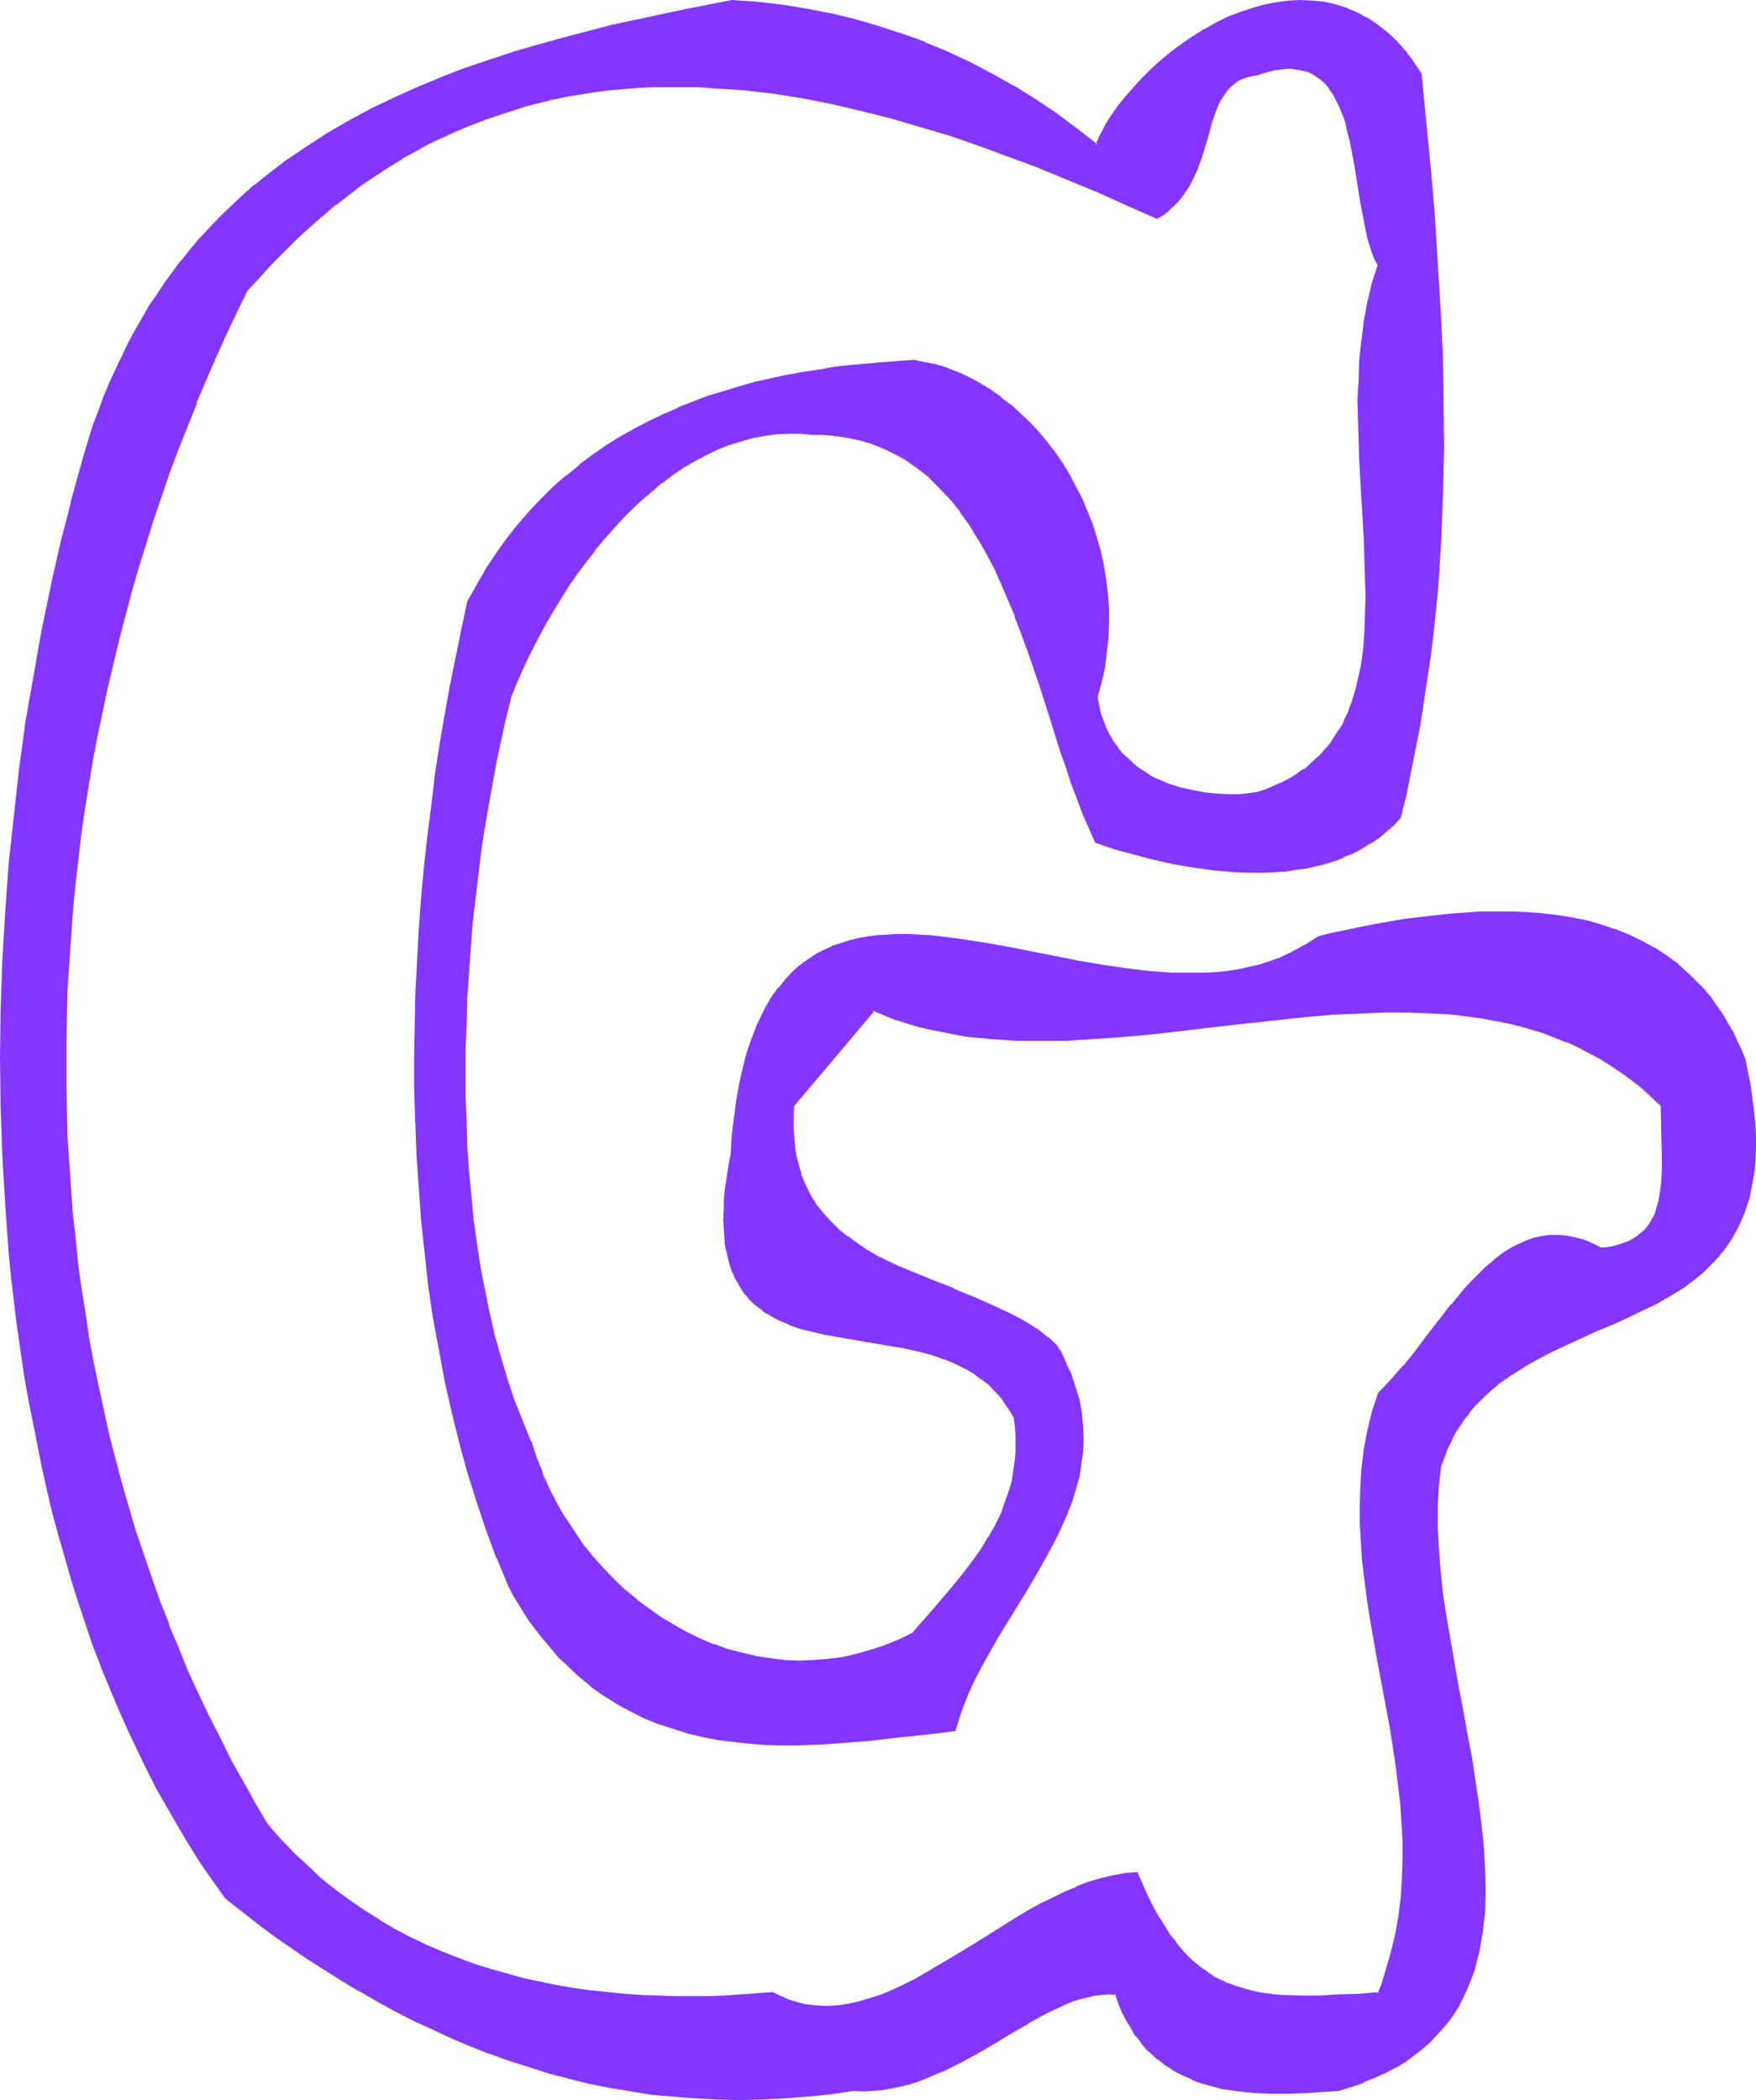 <?xml version="1.0" encoding="UTF-8" standalone="no"?>
<svg
   version="1.0"
   width="129.98mm"
   height="155.463mm"
   id="svg9"
   sodipodi:docname="Smudge Extended G 1.wmf"
   xmlns:inkscape="http://www.inkscape.org/namespaces/inkscape"
   xmlns:sodipodi="http://sodipodi.sourceforge.net/DTD/sodipodi-0.dtd"
   xmlns="http://www.w3.org/2000/svg"
   xmlns:svg="http://www.w3.org/2000/svg">
  <sodipodi:namedview
     id="namedview9"
     pagecolor="#ffffff"
     bordercolor="#000000"
     borderopacity="0.25"
     inkscape:showpageshadow="2"
     inkscape:pageopacity="0.0"
     inkscape:pagecheckerboard="0"
     inkscape:deskcolor="#d1d1d1"
     inkscape:document-units="mm" />
  <defs
     id="defs1">
    <pattern
       id="WMFhbasepattern"
       patternUnits="userSpaceOnUse"
       width="6"
       height="6"
       x="0"
       y="0" />
  </defs>
  <path
     style="fill:#8435ff;fill-opacity:1;fill-rule:evenodd;stroke:none"
     d="m 385.9,389.94 -1.616,5.171 -1.293,5.171 -0.97,5.333 -0.646,5.171 -0.323,5.171 -0.162,5.171 v 5.171 l 0.162,5.171 0.485,5.333 0.485,5.01 0.808,5.171 0.808,5.333 1.616,10.342 2.101,10.342 1.778,10.342 1.778,10.504 0.646,5.171 0.485,5.333 0.485,5.171 0.323,5.333 v 5.333 l -0.162,5.333 -0.485,5.171 -0.646,5.494 -0.97,5.333 -1.131,5.333 -1.616,5.494 -0.97,2.586 -0.97,2.909 -5.818,0.323 -5.656,0.323 -5.333,0.323 h -5.171 l -5.01,-0.162 -2.424,-0.162 -2.262,-0.323 -2.262,-0.323 -2.101,-0.646 -2.262,-0.485 -2.101,-0.646 -2.101,-0.808 -1.939,-0.97 -1.939,-0.97 -1.939,-1.293 -1.778,-1.293 -1.939,-1.454 -1.778,-1.616 -1.616,-1.939 -1.778,-1.939 -1.616,-2.262 -1.616,-2.262 -1.616,-2.586 -1.454,-2.909 -1.454,-2.909 -1.616,-3.232 -1.293,-3.394 -3.394,0.323 -3.394,0.485 -3.232,0.97 -3.394,0.97 -3.394,1.293 -3.232,1.454 -3.232,1.454 -3.232,1.778 -3.394,1.778 -3.232,1.778 -6.464,4.04 -6.464,4.04 -6.302,3.878 -6.464,3.717 -3.07,1.778 -3.232,1.616 -3.07,1.454 -3.07,1.293 -3.07,1.131 -3.232,0.97 -3.07,0.646 -3.07,0.485 -3.07,0.162 -3.07,-0.162 -3.07,-0.485 -2.909,-0.646 -1.616,-0.646 -1.454,-0.485 -1.454,-0.808 -1.616,-0.646 -4.363,0.323 -4.525,0.323 -4.525,0.162 -4.525,0.162 -4.686,0.162 h -4.686 l -4.525,-0.162 -4.848,-0.162 -4.686,-0.323 -4.686,-0.485 -4.686,-0.485 -4.686,-0.646 -4.686,-0.808 -4.686,-0.97 -4.686,-0.97 -4.686,-1.293 -4.686,-1.293 -4.525,-1.454 -4.525,-1.616 -4.525,-1.778 -4.525,-2.101 -4.363,-2.101 -4.363,-2.262 -4.363,-2.424 -4.202,-2.747 -4.202,-2.747 -4.04,-3.07 -3.878,-3.232 -3.878,-3.555 -3.878,-3.555 -3.717,-3.878 -3.555,-4.202 -3.555,-5.979 -3.555,-5.979 -3.232,-6.141 -3.232,-6.141 -3.07,-6.302 -2.909,-6.302 -2.909,-6.302 -2.747,-6.464 -2.586,-6.464 -2.424,-6.464 -2.424,-6.626 -2.262,-6.464 -2.101,-6.626 -2.101,-6.626 -1.939,-6.787 -1.778,-6.626 -1.616,-6.787 -1.616,-6.787 -1.454,-6.787 -1.293,-6.787 -1.293,-6.949 -1.131,-6.949 -0.97,-6.949 -0.97,-6.787 -0.808,-6.949 -0.646,-7.11 -0.646,-6.949 -0.485,-6.949 -0.323,-7.11 -0.323,-6.949 -0.162,-7.11 v -13.898 l 0.162,-7.11 0.323,-6.949 0.323,-7.11 0.485,-6.949 0.485,-7.11 0.808,-6.949 0.646,-6.949 0.97,-7.11 0.97,-6.949 1.131,-6.949 1.131,-6.949 1.293,-6.949 1.293,-6.949 1.454,-6.787 1.616,-6.949 1.616,-6.787 1.778,-6.787 1.778,-6.787 2.101,-6.787 1.939,-6.626 2.101,-6.626 2.262,-6.787 2.424,-6.464 2.424,-6.626 2.424,-6.464 2.586,-6.464 2.747,-6.464 2.747,-6.302 2.909,-6.464 2.909,-6.141 3.07,-6.302 3.555,-3.878 3.394,-3.717 3.555,-3.555 3.555,-3.555 3.555,-3.232 3.555,-3.07 3.717,-3.07 3.555,-2.909 3.717,-2.586 3.717,-2.586 3.717,-2.424 3.717,-2.262 3.878,-2.101 3.717,-2.101 3.878,-1.939 3.878,-1.616 3.878,-1.616 3.717,-1.616 4.04,-1.293 3.878,-1.293 3.878,-1.131 4.04,-1.131 3.878,-0.808 4.04,-0.808 4.04,-0.646 3.878,-0.646 4.04,-0.485 4.04,-0.485 4.202,-0.162 3.878,-0.323 h 4.202 4.04 4.202 l 4.04,0.323 8.242,0.646 8.242,0.97 8.242,1.293 8.242,1.616 8.403,1.778 8.242,2.101 8.403,2.424 8.242,2.586 8.403,2.747 8.242,3.07 8.242,3.232 8.403,3.394 8.08,3.394 8.242,3.555 8.242,3.717 1.616,-0.97 1.616,-1.293 1.293,-1.131 1.293,-1.293 1.131,-1.454 0.97,-1.454 0.97,-1.454 0.808,-1.616 1.293,-3.07 1.293,-3.232 0.97,-3.232 0.808,-3.232 0.97,-3.07 0.97,-2.909 1.131,-2.747 0.646,-1.131 0.646,-1.293 0.808,-0.97 0.97,-0.97 1.131,-0.97 0.97,-0.808 1.293,-0.646 1.454,-0.646 1.454,-0.323 1.778,-0.323 1.454,-0.485 2.747,-0.646 1.293,-0.323 2.424,-0.162 h 1.131 1.131 l 2.101,0.323 1.939,0.646 1.616,0.808 1.616,0.97 1.293,1.293 1.293,1.454 1.293,1.616 0.97,1.939 0.808,1.939 0.97,2.101 0.646,2.262 0.646,2.262 0.646,2.424 0.485,2.424 0.97,5.171 0.808,5.01 0.808,5.171 0.97,5.01 0.485,2.262 0.485,2.424 0.646,2.101 0.646,2.101 0.808,1.939 0.808,1.778 -0.808,2.424 -0.808,2.586 -1.293,5.171 -0.97,5.333 -0.808,5.494 -0.485,5.494 -0.323,5.494 -0.162,5.494 v 5.656 l 0.323,11.15 0.646,11.312 0.323,5.494 0.323,5.494 0.323,5.333 0.162,5.333 v 5.171 5.01 l -0.323,5.01 -0.323,4.686 -0.646,4.686 -0.808,4.363 -0.485,2.262 -0.646,2.101 -0.808,2.101 -0.646,1.939 -0.808,1.939 -0.97,1.939 -1.131,1.778 -0.97,1.778 -1.293,1.616 -1.293,1.616 -1.454,1.616 -1.454,1.454 -1.616,1.454 -1.778,1.454 -1.778,1.293 -2.101,1.131 -2.101,1.131 -2.101,0.97 -2.424,0.97 -2.424,0.97 -1.131,0.162 -1.293,0.162 -2.586,0.323 h -3.07 l -3.232,-0.162 -3.555,-0.323 -3.394,-0.646 -3.717,-0.808 -3.555,-1.293 -1.778,-0.646 -1.616,-0.808 -1.778,-0.97 -1.616,-0.97 -1.616,-1.131 -1.454,-1.293 -1.454,-1.293 -1.454,-1.293 -1.293,-1.616 -1.131,-1.616 -1.131,-1.778 -0.808,-1.939 -0.97,-2.101 -0.646,-2.101 -0.646,-2.262 -0.323,-2.586 1.131,-4.202 0.808,-4.04 0.646,-4.202 0.323,-4.202 0.162,-4.202 v -3.878 l -0.323,-4.202 -0.323,-3.878 -0.808,-4.04 -0.808,-3.717 -0.97,-3.878 -1.293,-3.717 -1.293,-3.555 -1.616,-3.555 -1.616,-3.394 -1.939,-3.394 -1.939,-3.07 -2.101,-3.232 -2.262,-2.909 -2.262,-2.747 -2.424,-2.586 -2.586,-2.586 -2.586,-2.262 -2.747,-2.262 -2.909,-1.939 -2.747,-1.778 -3.07,-1.616 -2.909,-1.454 -3.07,-1.131 -3.232,-0.97 -3.07,-0.808 -3.232,-0.485 -8.726,0.485 -9.05,0.97 -4.363,0.485 -4.525,0.646 -4.363,0.808 -4.525,0.808 -4.363,0.97 -4.525,0.97 -4.363,1.131 -4.202,1.293 -4.363,1.454 -4.202,1.616 -4.202,1.616 -4.202,1.778 -4.04,1.939 -4.04,2.262 -4.04,2.262 -3.717,2.262 -3.878,2.747 -3.555,2.747 -3.717,2.909 -3.555,3.07 -3.394,3.232 -3.232,3.555 -3.232,3.717 -3.07,3.878 -2.909,4.04 -2.747,4.202 -2.747,4.525 -2.586,4.686 -1.778,7.757 -1.616,7.757 -1.616,8.08 -1.454,8.08 -1.293,8.242 -1.293,8.403 -1.131,8.565 -0.97,8.565 -0.97,8.726 -0.808,8.726 -0.646,8.888 -0.485,8.888 -0.485,9.05 -0.162,9.05 -0.162,9.05 v 9.05 l 0.323,9.05 0.323,9.211 0.485,8.888 0.808,9.05 0.97,9.05 0.97,8.888 1.293,8.888 1.454,8.888 1.778,8.726 1.778,8.565 2.101,8.565 2.424,8.403 2.424,8.242 2.747,8.242 3.07,8.08 3.232,7.757 1.454,2.586 1.454,2.424 1.454,2.424 1.616,2.262 1.616,2.262 1.454,2.101 1.778,1.939 3.232,3.878 1.778,1.616 3.555,3.394 3.555,2.909 3.717,2.747 3.717,2.424 3.878,2.101 3.878,1.778 4.04,1.616 4.04,1.454 4.202,1.131 4.04,0.97 4.202,0.808 4.363,0.646 4.202,0.323 4.202,0.323 4.202,0.162 h 4.363 4.202 l 4.202,-0.162 4.202,-0.323 8.242,-0.808 8.242,-0.808 7.757,-0.97 3.878,-0.485 3.717,-0.485 0.97,-3.232 1.293,-3.394 1.293,-3.232 1.454,-3.232 1.616,-3.232 1.616,-3.232 3.717,-6.302 7.595,-12.605 3.878,-6.302 3.555,-6.464 1.616,-3.07 1.454,-3.232 1.454,-3.232 1.131,-3.394 1.131,-3.394 0.808,-3.232 0.646,-3.555 0.323,-3.394 0.162,-3.394 -0.162,-3.717 -0.323,-3.555 -0.646,-3.717 -0.97,-3.717 -1.454,-3.717 -0.808,-1.939 -0.97,-1.939 -0.97,-1.939 -1.131,-2.101 -2.262,-1.939 -2.586,-1.939 -2.586,-1.616 -2.747,-1.778 -3.07,-1.454 -2.909,-1.454 -6.141,-2.747 -6.302,-2.586 -6.302,-2.424 -6.302,-2.747 -3.07,-1.293 -3.07,-1.454 -2.909,-1.454 -2.747,-1.616 -2.747,-1.778 -2.586,-1.778 -2.424,-1.939 -2.262,-2.262 -2.101,-2.262 -1.939,-2.424 -1.616,-2.586 -1.454,-3.07 -1.293,-3.07 -0.485,-1.616 -0.485,-1.616 -0.323,-1.778 -0.323,-1.939 -0.323,-1.939 -0.162,-1.939 -0.162,-1.939 v -2.101 l 0.162,-2.262 v -2.262 l 22.624,-26.826 3.232,1.293 3.07,1.131 3.232,1.131 3.232,0.808 3.394,0.97 3.232,0.646 3.394,0.485 3.394,0.646 3.394,0.485 3.394,0.162 6.949,0.485 7.11,0.162 7.11,-0.162 7.272,-0.323 7.272,-0.646 7.434,-0.646 7.434,-0.646 14.867,-1.778 14.867,-1.616 7.434,-0.808 7.272,-0.646 7.434,-0.485 7.272,-0.162 7.11,-0.162 7.11,0.323 3.555,0.323 3.555,0.323 3.394,0.323 3.394,0.485 3.555,0.646 3.232,0.808 3.394,0.646 3.394,0.97 3.232,1.131 3.232,1.131 3.232,1.293 3.07,1.454 3.07,1.616 3.07,1.616 3.07,1.939 3.07,1.939 2.747,2.101 3.07,2.262 2.747,2.586 2.747,2.586 0.162,7.434 v 3.555 l 0.162,3.555 v 3.232 l -0.323,3.232 -0.323,3.07 -0.485,2.747 -0.646,2.747 -0.485,1.131 -0.646,1.131 -0.485,1.131 -0.808,1.131 -0.808,0.97 -0.97,0.808 -0.97,0.808 -1.131,0.808 -1.293,0.646 -1.293,0.646 -1.454,0.485 -1.616,0.323 -1.616,0.485 -1.939,0.162 -2.586,-1.293 -2.586,-0.97 -2.424,-0.808 -2.424,-0.323 -2.424,-0.323 -2.262,0.162 -2.262,0.323 -2.101,0.485 -2.101,0.646 -1.939,0.97 -2.101,0.97 -1.939,1.293 -1.939,1.454 -1.939,1.454 -1.778,1.778 -1.939,1.778 -1.778,1.939 -1.778,1.939 -3.394,4.202 -6.787,8.565 -3.394,4.363 -3.394,4.202 -3.555,3.878 -1.616,1.939 z m 101.808,-94.051 -0.97,-2.424 -1.131,-2.262 -1.131,-2.262 -1.131,-2.101 -1.131,-1.939 -1.293,-1.939 -1.293,-1.939 -1.293,-1.778 -1.454,-1.778 -1.454,-1.454 -3.07,-3.07 -3.07,-2.747 -3.394,-2.586 -3.394,-2.101 -3.555,-2.101 -3.717,-1.778 -3.717,-1.454 -4.04,-1.293 -3.878,-0.97 -4.04,-0.808 -4.202,-0.646 -4.202,-0.485 -4.202,-0.323 -4.202,-0.162 h -4.363 -4.202 l -4.363,0.162 -4.363,0.485 -4.202,0.323 -4.202,0.485 -4.202,0.646 -8.242,1.454 -4.04,0.808 -4.04,0.808 -3.878,0.808 -3.717,0.808 -2.747,1.778 -2.586,1.616 -2.747,1.293 -2.747,1.293 -2.909,1.131 -2.747,0.808 -3.07,0.808 -2.909,0.485 -3.07,0.485 -3.07,0.323 -3.07,0.323 h -3.232 -3.07 l -3.232,-0.162 -6.464,-0.485 -6.626,-0.808 -6.626,-0.97 -6.464,-1.131 -6.626,-1.293 -6.626,-1.293 -6.464,-1.293 -6.302,-0.97 -6.302,-1.131 -6.302,-0.646 -2.909,-0.323 -3.07,-0.162 -2.909,-0.162 h -2.909 l -2.747,0.162 -2.747,0.162 -2.747,0.323 -2.586,0.485 -2.586,0.485 -2.586,0.808 -2.424,0.97 -2.262,0.97 -2.424,1.293 -2.101,1.454 -2.101,1.616 -2.101,1.778 -1.778,2.101 -1.939,2.101 -1.778,2.424 -1.454,2.747 -1.616,2.909 -1.454,3.232 -1.131,3.394 -1.293,3.555 -0.97,4.04 -0.97,4.202 -0.808,4.525 -0.808,4.686 -0.485,5.171 -0.323,2.586 -0.162,2.747 -0.646,3.555 -0.485,3.232 -0.323,3.232 -0.323,2.909 -0.162,2.909 v 2.586 2.586 l 0.162,2.424 0.323,2.262 0.485,2.101 0.323,1.939 0.646,1.939 0.646,1.778 0.808,1.616 0.808,1.454 0.808,1.454 1.131,1.293 0.97,1.293 1.131,1.131 1.293,0.97 1.131,0.97 1.454,0.97 1.293,0.808 1.616,0.808 2.909,1.293 3.232,1.131 3.394,0.97 3.555,0.808 3.717,0.646 7.434,1.131 3.717,0.646 7.595,1.293 3.717,0.97 3.555,0.97 3.555,1.131 3.555,1.454 3.232,1.616 1.454,0.97 1.616,0.97 1.454,1.131 1.454,1.131 1.293,1.454 1.293,1.293 1.131,1.454 1.293,1.616 0.97,1.778 0.97,1.778 0.323,2.586 0.323,2.262 v 2.424 2.424 l -0.162,2.101 -0.323,2.262 -0.323,2.101 -0.485,2.101 -0.485,2.101 -0.646,1.939 -1.454,3.878 -1.778,3.717 -1.939,3.717 -2.262,3.555 -2.424,3.394 -2.586,3.394 -2.747,3.232 -5.494,6.626 -5.818,6.626 -3.878,1.939 -3.878,1.616 -4.04,1.454 -4.04,1.131 -4.04,0.808 -4.04,0.646 -4.202,0.323 h -4.04 l -4.04,-0.162 -4.04,-0.323 -4.04,-0.646 -3.878,-0.97 -4.04,-1.131 -3.878,-1.293 -3.717,-1.616 -3.717,-1.778 -3.717,-1.939 -3.555,-2.262 -3.555,-2.424 -3.394,-2.586 -3.232,-2.747 -3.232,-2.909 -3.07,-3.232 -2.747,-3.232 -2.909,-3.555 -2.586,-3.555 -2.424,-3.878 -2.262,-4.04 -2.101,-4.04 -1.939,-4.363 -1.616,-4.363 -1.616,-4.525 -2.424,-5.656 -2.101,-5.656 -2.101,-5.818 -1.778,-5.979 -1.778,-6.302 -1.454,-6.302 -1.293,-6.464 -1.293,-6.464 -0.97,-6.626 -0.808,-6.626 -0.808,-6.787 -0.485,-6.787 -0.485,-6.949 -0.323,-6.949 -0.162,-6.949 -0.162,-6.949 0.162,-6.949 0.162,-7.11 0.162,-6.787 0.485,-7.11 0.485,-6.787 0.646,-6.949 0.646,-6.787 0.808,-6.626 0.97,-6.626 0.97,-6.626 0.97,-6.302 1.131,-6.302 1.131,-6.302 1.293,-5.979 1.293,-5.979 1.454,-5.818 1.454,-3.555 1.616,-3.555 1.616,-3.555 1.778,-3.555 1.778,-3.555 1.939,-3.555 2.101,-3.394 1.939,-3.394 2.262,-3.394 2.262,-3.232 2.424,-3.394 2.424,-3.07 2.424,-3.07 2.586,-2.909 2.586,-2.909 2.747,-2.747 2.747,-2.586 2.909,-2.424 2.909,-2.424 2.909,-2.101 3.07,-2.101 3.07,-1.778 3.07,-1.778 3.232,-1.454 3.232,-1.293 3.232,-1.131 3.394,-0.808 3.232,-0.808 3.555,-0.323 3.394,-0.323 h 3.394 l 3.555,0.323 2.586,0.162 h 2.424 l 2.424,0.323 2.262,0.485 2.262,0.323 2.262,0.646 2.101,0.646 2.101,0.646 1.939,0.97 1.939,0.808 1.939,0.97 1.778,1.131 1.778,1.131 1.778,1.293 3.232,2.747 3.07,2.909 2.909,3.232 2.747,3.394 2.586,3.717 2.424,3.878 2.262,4.04 2.262,4.202 2.101,4.363 1.939,4.525 1.778,4.525 1.778,4.686 1.778,4.686 3.232,9.373 2.909,9.534 3.07,9.373 1.454,4.525 1.616,4.525 1.616,4.363 1.616,4.202 1.616,4.04 1.778,3.878 5.01,1.616 5.333,1.616 5.494,1.293 5.656,1.293 5.656,1.131 5.818,0.808 5.818,0.485 h 2.747 l 2.909,0.162 2.909,-0.162 h 2.909 l 2.747,-0.323 2.747,-0.323 2.747,-0.485 2.747,-0.646 2.586,-0.646 2.747,-0.808 2.424,-0.97 2.586,-1.131 2.262,-1.293 2.424,-1.293 2.262,-1.454 2.101,-1.778 2.101,-1.778 2.101,-2.101 1.454,-6.464 1.454,-6.464 1.293,-6.464 1.131,-6.464 1.131,-6.464 0.97,-6.464 0.808,-6.464 0.808,-6.464 0.646,-6.464 0.646,-6.464 0.808,-12.766 0.646,-12.928 0.162,-12.928 V 112.635 l -0.323,-13.09 -0.485,-12.928 -0.808,-13.09 -0.97,-13.09 -1.131,-13.251 -1.293,-13.251 -1.293,-13.413 -1.293,-1.939 -1.293,-1.778 -1.293,-1.778 -1.293,-1.616 -1.454,-1.454 -1.454,-1.454 -1.454,-1.293 -1.454,-1.131 -1.454,-1.131 -1.454,-0.97 -1.616,-0.97 -1.616,-0.808 -1.454,-0.808 -1.616,-0.646 -3.232,-1.131 -3.232,-0.646 -3.394,-0.485 h -3.394 l -3.394,0.162 -3.394,0.323 -3.232,0.646 -3.394,0.97 -3.394,1.131 -3.232,1.454 -3.232,1.454 -3.232,1.778 -3.07,1.939 -3.07,2.101 -2.909,2.101 -2.909,2.262 -2.747,2.424 -2.424,2.586 -2.586,2.586 -2.262,2.586 -1.939,2.747 -1.939,2.747 -1.778,2.747 -1.616,2.747 -1.293,2.747 -5.656,-4.525 -5.818,-4.202 -5.979,-4.04 -5.979,-3.717 -5.979,-3.394 -6.141,-3.07 -6.302,-2.909 -6.302,-2.747 -6.464,-2.424 -6.464,-1.939 -6.464,-1.939 -6.787,-1.616 -6.787,-1.293 -6.787,-1.131 -6.949,-0.808 -7.11,-0.485 -6.464,1.131 -6.787,1.454 -6.626,1.293 -6.787,1.616 -6.787,1.454 -6.787,1.778 -6.949,1.778 -6.787,1.778 -6.787,2.101 -6.787,2.101 -6.626,2.424 -6.787,2.586 -6.626,2.586 -6.464,2.909 -6.464,3.232 -6.302,3.232 -6.141,3.555 -5.979,3.878 -5.818,4.202 -5.818,4.202 -2.747,2.262 -2.747,2.424 -2.586,2.424 -2.747,2.586 -2.586,2.586 -2.424,2.586 -2.586,2.747 -2.424,2.909 -2.424,2.909 -2.262,2.909 -2.101,3.232 -2.262,3.07 -2.101,3.232 -2.101,3.394 -1.939,3.394 -1.939,3.555 -1.778,3.717 -1.778,3.717 -1.778,3.878 -1.454,3.878 -1.616,4.04 -1.454,4.202 -1.293,4.202 -1.293,4.363 -1.616,5.818 -1.616,5.818 -1.616,5.979 -1.454,6.141 -2.909,12.12 -2.424,12.605 -2.424,12.605 -2.101,12.928 -1.778,13.09 -1.616,13.251 -1.293,13.413 -1.131,13.413 -0.646,13.574 -0.485,13.736 -0.162,13.574 0.162,13.736 0.485,13.574 0.646,13.574 1.131,13.574 0.646,6.787 0.808,6.787 0.808,6.626 1.939,13.251 1.131,6.626 1.131,6.626 1.293,6.464 1.454,6.464 1.454,6.464 1.454,6.464 1.616,6.302 1.778,6.141 1.939,6.302 1.778,6.141 4.202,12.12 2.262,5.979 2.262,5.818 2.424,5.818 2.586,5.656 2.586,5.656 2.747,5.656 2.909,5.494 2.909,5.333 3.07,5.171 3.07,5.333 3.394,5.01 3.232,5.01 3.555,4.848 4.363,3.555 4.525,3.555 4.686,3.232 4.686,3.394 4.686,3.232 4.686,3.07 4.848,3.07 5.01,2.909 5.01,2.909 5.01,2.747 5.01,2.424 5.333,2.586 5.171,2.424 5.333,2.101 5.333,2.262 5.494,1.939 5.494,1.778 5.656,1.616 5.656,1.454 5.656,1.454 5.818,1.131 5.818,1.131 5.979,0.808 5.979,0.646 5.979,0.485 6.141,0.323 h 6.141 6.302 l 6.302,-0.323 6.302,-0.485 6.464,-0.808 6.464,-0.97 2.747,0.162 h 2.586 l 2.586,-0.323 2.586,-0.323 2.424,-0.646 2.586,-0.646 2.586,-0.808 2.424,-0.808 2.424,-1.131 2.586,-1.131 4.686,-2.262 4.848,-2.747 4.525,-2.586 4.686,-2.747 4.363,-2.747 4.363,-2.262 2.262,-1.131 2.101,-1.131 2.101,-0.808 2.101,-0.808 2.101,-0.646 1.939,-0.646 2.101,-0.323 1.939,-0.323 h 1.939 l 2.101,0.162 0.808,2.586 1.131,2.424 1.131,2.424 1.293,2.101 1.293,1.939 1.454,1.939 1.454,1.778 1.616,1.454 1.616,1.454 1.778,1.293 1.778,1.293 1.939,1.131 1.939,0.97 2.101,0.808 1.939,0.808 2.101,0.646 4.363,1.131 4.525,0.808 4.525,0.323 4.686,0.323 h 4.686 l 4.686,-0.162 4.686,-0.323 4.686,-0.485 3.555,-0.97 3.232,-1.293 3.232,-1.293 2.909,-1.454 2.747,-1.454 2.586,-1.454 2.424,-1.778 2.262,-1.778 2.101,-1.778 1.939,-1.939 1.778,-2.101 1.778,-2.101 1.454,-2.101 1.293,-2.262 1.293,-2.262 1.131,-2.424 0.97,-2.424 0.808,-2.586 0.808,-2.586 0.485,-2.586 0.646,-2.586 0.323,-2.747 0.323,-2.747 0.323,-2.909 0.162,-2.909 v -2.909 -5.979 l -0.485,-6.141 -0.485,-6.302 -0.808,-6.302 -0.97,-6.464 -1.131,-6.464 -1.131,-6.464 -1.293,-6.626 -1.131,-6.464 -2.424,-13.09 -1.131,-6.464 -0.808,-6.464 -0.808,-6.302 -0.485,-6.302 -0.323,-5.979 v -5.979 l 0.162,-2.747 0.162,-2.909 0.323,-2.909 0.485,-2.747 0.808,-2.424 0.97,-2.262 0.97,-2.262 1.131,-2.101 1.293,-2.101 1.293,-1.939 1.293,-1.778 1.616,-1.778 1.454,-1.616 1.616,-1.616 1.616,-1.454 1.778,-1.454 3.717,-2.586 3.717,-2.424 4.04,-2.262 4.04,-2.101 4.202,-1.939 4.202,-1.939 4.202,-1.939 4.202,-1.778 4.202,-1.939 4.202,-1.939 3.878,-1.939 4.04,-2.262 3.555,-2.424 3.555,-2.586 1.616,-1.293 1.616,-1.454 1.454,-1.616 1.454,-1.616 1.293,-1.616 1.293,-1.778 1.293,-1.939 1.131,-1.939 0.97,-2.101 0.97,-2.101 0.808,-2.262 0.646,-2.424 0.646,-2.424 0.485,-2.747 0.323,-2.747 0.162,-2.747 0.162,-3.07 v -3.232 l -0.162,-3.232 -0.323,-3.555 -0.323,-3.555 -0.646,-3.717 -0.646,-4.04 z"
     id="path1" />
  <path
     style="fill:#8435ff;fill-opacity:1;fill-rule:evenodd;stroke:none"
     d="m 385.577,389.617 -1.778,5.333 -1.293,5.333 v 0 l -0.97,5.171 -0.646,5.333 v 0 l -0.323,5.171 -0.162,5.171 v 5.171 l 0.323,5.171 0.323,5.333 v 0 l 0.646,5.171 0.646,5.171 0.808,5.171 1.778,10.342 1.939,10.342 1.939,10.342 1.616,10.504 0.646,5.333 0.646,5.171 0.323,5.333 v -0.162 l 0.323,5.333 v 5.333 l -0.162,5.333 v -0.162 l -0.323,5.333 -0.646,5.333 -0.97,5.494 v -0.162 l -1.293,5.333 -1.616,5.494 -0.808,2.747 -1.131,2.747 0.485,-0.323 -5.979,0.485 h 0.162 l -5.656,0.162 -5.333,0.323 h -5.171 l -5.01,-0.162 v 0 l -2.262,-0.162 -2.262,-0.323 -2.262,-0.323 v 0 l -2.101,-0.485 -2.262,-0.646 -2.101,-0.646 -2.101,-0.808 0.162,0.162 -2.101,-0.97 -1.939,-0.97 v 0 l -1.778,-1.293 -1.939,-1.293 v 0 l -1.778,-1.454 v 0 l -1.778,-1.616 -1.616,-1.778 -1.778,-2.101 h 0.162 l -1.778,-2.101 -1.454,-2.424 -1.616,-2.586 v 0.162 l -1.616,-2.909 -1.454,-2.909 -1.454,-3.232 -1.616,-3.717 -3.555,0.323 -3.394,0.646 h -0.162 l -3.232,0.808 -3.394,0.97 v 0 l -3.394,1.293 v 0.162 l -3.232,1.293 -3.232,1.616 -3.394,1.616 -3.232,1.778 v 0 l -3.232,1.939 -6.464,4.04 -6.464,4.04 -6.464,3.878 -6.302,3.717 v 0 l -3.07,1.778 -3.232,1.616 -3.07,1.454 -3.07,1.293 v 0 l -3.07,0.97 -3.232,0.97 -2.909,0.646 v 0 l -3.07,0.485 v 0 l -3.07,0.162 -3.07,-0.162 h 0.162 l -3.07,-0.323 v 0 l -2.909,-0.808 -1.616,-0.485 v 0 l -1.454,-0.646 -1.454,-0.646 -1.616,-0.808 -4.686,0.323 h 0.162 l -4.525,0.323 -4.525,0.323 -4.525,0.162 h -4.686 -4.686 l -4.525,-0.162 -4.848,-0.162 h 0.162 l -4.686,-0.323 -4.686,-0.485 -4.848,-0.485 -4.686,-0.646 -4.686,-0.808 -4.686,-0.97 v 0 l -4.686,-0.97 -4.525,-1.293 -4.686,-1.293 -4.686,-1.454 -4.363,-1.616 v 0 l -4.525,-1.778 v 0 l -4.525,-1.939 -4.363,-2.101 -4.363,-2.262 -4.363,-2.586 h 0.162 l -4.202,-2.586 -4.202,-2.909 -4.04,-2.909 v 0 l -4.04,-3.232 v 0 l -3.717,-3.555 -3.878,-3.555 -3.717,-3.878 -3.555,-4.04 v 0 l -3.555,-5.979 v 0 l -3.394,-6.141 -3.394,-5.979 -3.07,-6.302 -3.232,-6.302 -2.909,-6.141 -2.909,-6.302 -2.586,-6.464 -2.747,-6.464 h 0.162 l -2.586,-6.464 v 0 l -2.262,-6.464 -2.262,-6.626 -2.262,-6.626 -1.939,-6.626 -1.939,-6.626 -1.778,-6.787 -1.778,-6.787 -1.454,-6.787 v 0 l -1.454,-6.626 -1.454,-6.949 -1.293,-6.949 -0.97,-6.787 -1.131,-6.949 -0.97,-6.949 -0.646,-6.949 -0.808,-6.949 -0.485,-6.949 v 0 l -0.485,-6.949 -0.485,-7.11 -0.162,-6.949 -0.162,-7.11 v -13.898 l 0.162,-7.11 0.162,-6.949 0.485,-7.11 0.485,-6.949 v 0 l 0.485,-6.949 0.646,-7.11 0.808,-6.949 0.808,-7.11 0.97,-6.949 1.131,-6.949 1.131,-6.949 1.293,-6.949 1.454,-6.787 1.454,-6.949 v 0 l 1.616,-6.787 1.616,-6.787 1.778,-6.787 1.778,-6.787 1.939,-6.787 2.101,-6.626 2.101,-6.787 2.262,-6.626 2.262,-6.626 2.424,-6.464 v 0 l 2.586,-6.464 2.586,-6.464 h -0.162 l 2.747,-6.464 2.747,-6.302 2.909,-6.464 2.909,-6.141 3.07,-6.302 v 0.162 l 3.555,-3.878 3.394,-3.717 3.555,-3.555 3.555,-3.555 3.555,-3.232 3.555,-3.07 v 0 l 3.555,-3.07 v 0.162 l 3.717,-2.909 3.555,-2.747 3.878,-2.586 3.717,-2.424 3.717,-2.262 h -0.162 l 3.878,-2.101 3.717,-2.101 3.878,-1.778 3.878,-1.778 3.878,-1.616 v 0 l 3.878,-1.454 h -0.162 l 3.878,-1.293 4.04,-1.293 3.878,-1.293 3.878,-0.97 4.04,-0.97 v 0 l -4.202,0.162 -3.878,0.97 -4.04,1.131 -3.878,1.293 -3.878,1.454 h -0.162 l -3.878,1.454 v 0 l -3.717,1.778 -3.878,1.616 -3.878,1.939 -3.878,1.939 -3.717,2.262 v 0 l -3.717,2.262 -3.717,2.424 -3.878,2.586 -3.555,2.586 -3.717,2.909 v 0 l -3.555,3.07 h -0.162 l -3.555,3.07 -3.555,3.394 -3.555,3.394 -3.555,3.555 -3.394,3.717 -3.555,4.04 -3.07,6.302 -2.909,6.141 -2.909,6.302 -2.747,6.464 -2.747,6.464 v 0 l -2.586,6.464 -2.586,6.464 v 0 l -2.424,6.626 -2.262,6.626 -2.262,6.626 -2.262,6.626 -1.939,6.787 -1.939,6.626 -1.778,6.787 -1.778,6.787 -1.778,6.949 -1.616,6.787 v 0 l -1.454,6.949 -1.293,6.949 -1.293,6.787 -1.131,7.11 -1.131,6.949 -0.97,6.949 -0.808,6.949 -0.808,6.949 -0.646,7.11 -0.646,6.949 v 0.162 l -0.485,6.949 -0.323,7.11 -0.162,6.949 -0.323,7.11 v 13.898 l 0.323,7.11 0.162,6.949 0.323,7.11 0.485,6.949 v 0 l 0.646,7.11 0.646,6.949 0.808,6.949 0.97,6.949 0.97,6.787 1.131,6.949 1.293,6.949 1.293,6.787 1.454,6.787 v 0.162 l 1.616,6.787 1.616,6.787 1.939,6.626 1.939,6.787 1.939,6.626 2.101,6.626 2.262,6.464 2.424,6.626 v 0 l 2.586,6.464 v 0 l 2.586,6.464 2.747,6.464 2.909,6.302 2.909,6.302 3.07,6.302 3.232,6.141 3.232,6.141 3.555,5.979 v 0.162 l 3.555,5.979 3.555,4.202 3.717,3.717 3.878,3.717 3.878,3.555 v 0 l 4.04,3.232 v 0 l 4.04,3.07 4.202,2.747 4.202,2.747 v 0 l 4.363,2.424 4.202,2.424 4.525,2.101 4.525,1.939 v 0 l 4.525,1.778 v 0 l 4.525,1.616 4.525,1.454 4.686,1.454 4.686,1.131 4.686,1.131 v 0 l 4.686,0.808 4.848,0.808 4.686,0.808 4.686,0.485 4.686,0.323 4.686,0.323 v 0 l 4.848,0.323 h 4.525 4.686 4.686 l 4.525,-0.162 4.525,-0.323 4.525,-0.323 v 0 l 4.525,-0.323 h -0.323 l 1.616,0.808 1.454,0.646 1.454,0.646 h 0.162 l 1.454,0.485 3.07,0.808 v 0 l 3.07,0.485 v 0 h 3.07 l 3.07,-0.162 v 0 l 3.232,-0.323 v 0 l 3.07,-0.808 3.07,-0.808 3.232,-1.131 v 0 l 3.07,-1.454 3.07,-1.454 3.232,-1.616 3.07,-1.616 h 0.162 l 6.302,-3.717 6.464,-4.04 6.464,-4.04 6.464,-3.878 3.232,-1.939 h -0.162 l 3.394,-1.778 3.232,-1.778 3.232,-1.454 3.394,-1.454 v 0.162 l 3.232,-1.293 v 0 l 3.232,-1.131 3.394,-0.808 v 0 l 3.232,-0.646 3.394,-0.323 -0.485,-0.162 1.454,3.394 1.454,3.232 1.616,2.909 1.454,2.909 v 0 l 1.616,2.586 1.616,2.424 1.616,2.101 v 0.162 l 1.778,1.939 1.778,1.939 1.778,1.616 v 0 l 1.778,1.454 v 0 l 1.939,1.454 1.778,1.131 h 0.162 l 1.939,1.131 1.939,0.808 0.162,0.162 2.101,0.808 1.939,0.646 2.262,0.485 2.262,0.485 v 0 l 2.262,0.323 2.262,0.323 2.424,0.162 v 0 l 5.01,0.323 5.171,-0.162 5.333,-0.162 5.656,-0.323 v 0 l 6.141,-0.485 1.131,-3.07 0.97,-2.586 1.454,-5.494 1.293,-5.333 v -0.162 l 0.97,-5.333 0.646,-5.333 0.485,-5.333 v 0 l 0.162,-5.333 -0.162,-5.333 -0.162,-5.333 v 0 l -0.485,-5.333 -0.646,-5.171 -0.646,-5.333 -1.616,-10.342 -1.939,-10.504 -1.939,-10.342 -1.778,-10.342 -0.808,-5.171 -0.646,-5.171 -0.646,-5.171 v 0.162 l -0.323,-5.333 -0.162,-5.171 -0.162,-5.171 0.162,-5.171 0.485,-5.171 v 0 l 0.646,-5.171 0.97,-5.171 v 0 l 1.293,-5.171 1.616,-5.333 -0.162,0.323 z"
     id="path2" />
  <path
     style="fill:#8435ff;fill-opacity:1;fill-rule:evenodd;stroke:none"
     d="m 155.136,27.795 3.878,-0.808 4.04,-0.646 4.04,-0.646 4.04,-0.485 4.04,-0.323 4.04,-0.323 v 0 l 3.878,-0.162 h 4.202 4.04 4.202 l 4.04,0.323 h -0.162 l 8.242,0.485 8.403,0.97 8.242,1.293 8.242,1.616 v 0 l 8.242,1.939 8.403,2.101 8.242,2.424 8.242,2.424 8.403,2.909 8.242,3.07 8.403,3.07 h -0.162 l 8.242,3.394 8.242,3.394 8.242,3.717 8.403,3.717 1.939,-1.131 1.454,-1.131 v -0.162 l 1.454,-1.293 1.293,-1.293 v 0 l 1.131,-1.454 0.97,-1.454 0.97,-1.454 v 0 l 0.808,-1.616 1.454,-3.07 v -0.162 l 1.131,-3.07 0.97,-3.232 0.97,-3.232 0.808,-3.07 0.97,-2.909 v 0 l 1.131,-2.747 0.646,-1.131 v 0 l 0.808,-1.131 0.808,-1.131 -0.162,0.162 0.97,-1.131 0.97,-0.808 v 0 l 1.131,-0.808 h -0.162 l 1.293,-0.646 1.454,-0.485 h -0.162 l 1.616,-0.323 h -0.162 l 1.778,-0.323 v 0 l 1.454,-0.485 2.909,-0.808 h -0.162 l 1.293,-0.162 2.586,-0.323 h -0.162 1.131 l 1.131,0.162 v 0 l 2.101,0.323 h -0.162 l 1.939,0.485 v 0 l 1.616,0.808 v 0 l 1.454,1.131 v -0.162 l 1.454,1.293 1.293,1.454 h -0.162 l 1.131,1.616 v -0.162 l 0.97,1.939 0.97,1.939 0.808,2.101 v -0.162 l 0.808,2.262 0.485,2.424 0.646,2.262 0.485,2.586 v -0.162 l 0.97,5.171 0.808,5.171 0.808,5.01 0.97,5.01 0.485,2.424 v 0 l 0.485,2.424 0.646,2.101 0.646,2.101 v 0 l 0.808,1.939 v 0 l 0.97,1.778 -0.162,-0.323 -0.808,2.424 -0.808,2.586 -1.293,5.333 v 0 l -0.97,5.333 -0.646,5.333 -0.646,5.494 v 0.162 l -0.162,5.494 -0.323,5.494 0.162,5.656 0.323,11.15 0.646,11.312 0.323,5.494 0.323,5.494 0.162,5.333 0.162,5.333 0.162,5.171 -0.162,5.01 -0.162,5.01 v 0 l -0.323,4.686 -0.646,4.686 -0.97,4.363 v 0 l -0.485,2.101 -0.646,2.101 -0.646,2.101 -0.808,1.939 h 0.162 l -0.97,1.939 -0.808,1.939 -1.131,1.778 v -0.162 l -1.131,1.778 -1.131,1.778 -1.293,1.616 v -0.162 l -1.293,1.616 -1.616,1.454 -1.616,1.454 h 0.162 l -1.778,1.454 v -0.162 l -1.939,1.293 h 0.162 l -2.101,1.293 -2.101,1.131 -2.262,0.97 -2.262,0.97 v 0 l -2.424,0.808 v 0 l -1.131,0.162 -1.131,0.162 -2.747,0.323 h 0.162 -3.07 l -3.232,-0.162 v 0 l -3.394,-0.323 -3.555,-0.646 v 0 l -3.555,-0.808 -3.555,-1.131 v 0 l -1.778,-0.808 -1.616,-0.646 -1.778,-0.97 h 0.162 l -1.778,-1.131 -1.454,-0.97 v 0 l -1.616,-1.293 h 0.162 l -1.454,-1.293 -1.454,-1.293 v 0 l -1.293,-1.616 h 0.162 l -1.293,-1.616 -0.97,-1.778 v 0.162 l -0.97,-1.939 -0.808,-2.101 v 0 l -0.808,-2.101 -0.485,-2.262 v 0 l -0.485,-2.424 v 0.162 l 1.131,-4.202 v 0 l 0.97,-4.202 0.485,-4.202 0.485,-4.04 v -0.162 l 0.162,-4.202 v -4.04 l -0.323,-4.04 -0.485,-4.04 -0.646,-3.878 v 0 l -0.808,-3.878 -1.131,-3.878 -1.131,-3.717 -1.454,-3.555 v 0 l -1.454,-3.555 -1.778,-3.394 -1.778,-3.394 v 0 l -1.939,-3.232 -2.101,-3.07 -2.262,-2.909 -0.162,-0.162 -2.262,-2.747 -2.424,-2.586 -2.586,-2.424 -2.586,-2.424 h -0.162 l -2.747,-2.101 v -0.162 l -2.747,-1.939 -2.909,-1.778 v 0 l -2.909,-1.616 -3.07,-1.454 -3.07,-1.131 -0.162,-0.162 -3.07,-0.97 -3.07,-0.646 h -0.162 l -3.232,-0.646 -8.726,0.646 h -0.162 l -8.888,0.808 -4.525,0.485 -4.363,0.808 -4.525,0.646 -4.363,0.808 h -0.162 l 0.323,0.808 h -0.162 l 4.525,-0.808 4.363,-0.646 4.525,-0.646 4.525,-0.646 8.888,-0.808 v 0 l 8.726,-0.485 v 0 l 3.232,0.485 h -0.162 l 3.232,0.808 3.07,0.97 -0.162,-0.162 3.07,1.293 3.07,1.293 2.909,1.616 v 0 l 2.909,1.939 2.747,1.939 v -0.162 l 2.747,2.262 v 0 l 2.586,2.262 2.586,2.424 2.424,2.747 2.424,2.747 h -0.162 l 2.262,2.909 2.101,3.07 1.939,3.232 v -0.162 l 1.778,3.394 1.778,3.394 1.454,3.555 v 0 l 1.293,3.555 1.293,3.717 0.97,3.717 0.97,3.878 v 0 l 0.646,3.878 0.485,4.04 0.162,4.04 v 0 3.878 4.202 0 l -0.485,4.202 -0.646,4.04 -0.808,4.202 v 0 l -1.131,4.202 0.485,2.586 v 0 l 0.485,2.424 0.808,2.101 v 0 l 0.808,2.101 0.97,1.939 v 0 l 1.131,1.778 1.131,1.616 v 0 l 1.293,1.616 v 0.162 l 1.454,1.293 1.454,1.293 v 0 l 1.616,1.293 v 0 l 1.454,1.131 1.778,0.97 v 0 l 1.778,0.97 1.616,0.808 1.778,0.808 h 0.162 l 3.394,1.131 3.717,0.97 v 0 l 3.555,0.646 3.394,0.323 h 0.162 l 3.232,0.162 3.07,-0.162 v 0 l 2.747,-0.162 1.131,-0.162 1.131,-0.323 v 0 l 2.586,-0.808 v 0 l 2.424,-0.97 2.262,-1.131 1.939,-1.131 2.101,-1.131 v 0 l 1.939,-1.293 v 0 l 1.778,-1.454 v 0 l 1.616,-1.454 1.454,-1.454 1.454,-1.616 v 0 l 1.293,-1.616 1.293,-1.778 1.131,-1.778 v 0 l 0.97,-1.778 0.97,-1.939 0.808,-1.939 v 0 l 0.808,-2.101 0.808,-1.939 0.485,-2.101 0.485,-2.262 v 0 l 0.97,-4.363 0.646,-4.686 0.323,-4.848 v 0 l 0.323,-5.01 v -5.01 -5.171 l -0.323,-5.333 -0.162,-5.333 -0.323,-5.494 -0.323,-5.494 -0.646,-11.312 -0.323,-11.15 v -5.656 l 0.162,-5.494 0.323,-5.494 v 0 l 0.485,-5.494 0.646,-5.333 1.131,-5.333 v 0 l 1.293,-5.171 0.646,-2.586 0.97,-2.586 -0.97,-1.939 v 0 l -0.646,-1.939 v 0 l -0.646,-2.101 -0.646,-2.101 -0.646,-2.262 v 0 l -0.485,-2.424 -0.808,-4.848 -0.808,-5.171 -0.97,-5.171 -0.808,-5.171 v 0 l -0.646,-2.424 -0.485,-2.424 -0.646,-2.262 -0.808,-2.262 v -0.162 l -0.808,-1.939 -0.97,-1.939 -0.97,-1.939 v 0 l -1.131,-1.616 -0.162,-0.162 -1.293,-1.454 -1.293,-1.131 -0.162,-0.162 -1.454,-1.131 -1.778,-0.808 h -0.162 l -1.778,-0.646 h -0.162 l -1.939,-0.323 h -0.162 -1.131 -1.131 v 0 l -2.424,0.323 -1.293,0.162 h -0.162 l -2.747,0.808 -1.454,0.485 v 0 l -1.616,0.323 h -0.162 l -1.454,0.323 h -0.162 l -1.293,0.646 -1.293,0.646 v 0 l -1.131,0.808 v 0 l -1.131,0.97 -0.808,0.97 h -0.162 l -0.808,1.131 -0.646,1.131 v 0.162 l -0.646,1.131 -1.293,2.747 v 0 l -0.97,2.909 -0.808,3.07 -0.97,3.232 -0.97,3.232 -1.131,3.232 v -0.162 l -1.454,3.232 -0.808,1.616 v -0.162 l -0.808,1.454 -1.131,1.454 -0.97,1.454 v 0 l -1.293,1.293 -1.293,1.293 v -0.162 l -1.454,1.131 -1.778,1.131 h 0.485 l -8.242,-3.717 -8.242,-3.555 -8.08,-3.555 -8.242,-3.394 h -0.162 l -8.242,-3.232 -8.403,-2.909 -8.242,-2.909 -8.403,-2.586 -8.242,-2.262 -8.242,-2.262 -8.403,-1.778 v 0 l -8.403,-1.616 -8.242,-1.293 -8.242,-0.97 -8.242,-0.646 v 0 l -4.04,-0.162 -4.202,-0.162 h -4.04 l -4.202,0.162 -3.878,0.162 h -0.162 l -4.04,0.323 -4.04,0.323 -4.04,0.485 -4.04,0.646 -4.04,0.646 -3.878,0.808 h -0.162 l -3.878,0.97 z"
     id="path3" />
  <path
     style="fill:#8435ff;fill-opacity:1;fill-rule:evenodd;stroke:none"
     d="m 219.937,104.878 -4.363,0.97 -4.363,0.97 -4.525,1.293 -4.202,1.293 -4.363,1.293 -4.202,1.616 v 0 l -4.202,1.616 v 0.162 l -4.202,1.778 -4.04,1.939 -4.04,2.101 -4.04,2.262 v 0 l -3.878,2.424 -3.717,2.586 -3.717,2.747 v 0.162 l -3.555,2.909 h -0.162 l -3.555,3.07 -3.394,3.394 -3.232,3.394 -3.232,3.717 v 0 l -3.07,3.878 v 0 l -2.909,4.04 -2.909,4.363 -2.586,4.525 v 0 l -2.747,4.848 -1.616,7.595 v 0 l -1.616,7.918 -1.616,7.918 -1.454,8.08 -1.454,8.403 -1.293,8.403 -0.97,8.403 -1.131,8.726 -0.97,8.726 -0.808,8.726 -0.646,8.888 v 0 l -0.485,8.888 -0.485,9.05 -0.162,9.05 -0.162,9.05 v 9.05 l 0.323,9.05 0.323,9.211 0.646,8.888 v 0.162 l 0.646,9.05 0.97,8.888 0.97,9.05 1.293,8.888 1.616,8.726 1.616,8.726 v 0.162 l 1.939,8.565 2.101,8.565 2.262,8.403 2.586,8.242 2.747,8.242 2.909,7.918 0.162,0.162 3.232,7.757 1.293,2.586 v 0 l 1.616,2.586 1.454,2.424 1.454,2.262 1.616,2.101 1.616,2.101 v 0 l 1.778,2.101 v 0 l 3.232,3.878 1.778,1.616 3.555,3.394 v 0 l 3.555,2.909 v 0.162 l 3.717,2.586 3.878,2.424 v 0 l 3.878,2.101 3.878,1.939 4.04,1.616 h 0.162 l 4.04,1.293 4.04,1.293 4.202,0.97 v 0 l 4.202,0.808 4.202,0.485 4.202,0.485 h 0.162 l 4.202,0.323 4.202,0.162 h 4.363 l 4.202,-0.162 4.202,-0.162 v 0 l 4.202,-0.323 8.403,-0.646 8.08,-0.97 7.918,-0.808 3.878,-0.485 3.878,-0.485 1.131,-3.717 1.131,-3.232 v 0 l 1.293,-3.232 1.454,-3.232 1.616,-3.232 1.778,-3.232 3.555,-6.302 v 0 l 7.757,-12.605 3.717,-6.302 v 0 l 3.555,-6.464 1.616,-3.07 1.454,-3.232 1.454,-3.232 v -0.162 l 1.293,-3.232 0.97,-3.394 0.97,-3.394 v 0 l 0.485,-3.394 0.485,-3.394 v -0.162 l 0.162,-3.394 -0.162,-3.717 v 0 l -0.323,-3.555 -0.646,-3.717 v 0 l -1.131,-3.717 -1.293,-3.878 v 0 l -0.97,-1.939 -0.808,-1.939 -0.97,-2.101 -1.293,-1.939 -2.262,-2.101 h -0.162 l -2.424,-1.939 -2.747,-1.778 -2.747,-1.616 v 0 l -2.909,-1.454 -3.07,-1.454 -6.141,-2.747 -6.302,-2.586 v -0.162 l -6.302,-2.424 v 0 l -6.302,-2.586 -3.07,-1.293 -3.07,-1.454 -2.909,-1.454 -2.747,-1.616 v 0 l -2.586,-1.778 -2.586,-1.939 v 0.162 l -2.424,-1.939 v 0 l -2.262,-2.262 -2.101,-2.262 0.162,0.162 -2.101,-2.586 -1.616,-2.586 v 0 l -1.454,-2.909 -1.293,-3.07 h 0.162 l -0.485,-1.454 -0.485,-1.778 v 0 l -0.485,-1.778 -0.323,-1.778 -0.162,-1.939 -0.162,-1.939 v 0 l -0.162,-1.939 v -2.101 -2.262 l 0.162,-2.262 -0.162,0.323 22.624,-26.826 h -0.485 l 3.232,1.293 v 0 l 3.07,1.293 h 0.162 l 3.07,0.97 3.232,0.97 3.394,0.808 v 0 l 3.394,0.646 3.232,0.646 3.394,0.646 3.394,0.323 3.394,0.323 h 0.162 l 6.949,0.485 h 7.11 7.11 l 7.272,-0.485 v 0 l 7.272,-0.485 7.434,-0.646 7.434,-0.808 14.867,-1.778 14.867,-1.616 7.434,-0.808 7.434,-0.646 h -0.162 l 7.434,-0.323 7.272,-0.323 h 7.11 l 7.11,0.323 3.555,0.162 v 0 l 3.394,0.323 3.555,0.485 3.394,0.485 3.394,0.646 3.394,0.646 v 0 l 3.232,0.808 3.394,0.97 3.232,0.97 v 0 l 3.232,1.293 3.232,1.293 v -0.162 l 3.07,1.454 3.07,1.616 3.07,1.616 v 0 l 3.07,1.939 2.909,1.939 2.909,2.101 v 0 l 2.909,2.262 v 0 l 2.747,2.586 2.747,2.586 -2.101,-3.232 -2.909,-2.586 v 0 l -2.909,-2.262 v 0 l -2.909,-2.262 -2.909,-1.939 -3.07,-1.778 h -0.162 l -3.07,-1.778 -3.07,-1.616 -3.07,-1.293 v -0.162 l -3.232,-1.293 -3.232,-1.131 v 0 l -3.394,-1.131 -3.232,-0.808 -3.394,-0.808 v 0 l -3.394,-0.808 -3.394,-0.485 -3.394,-0.485 -3.555,-0.485 -3.394,-0.323 h -0.162 l -3.555,-0.162 -7.11,-0.323 h -7.11 l -7.272,0.323 -7.434,0.323 v 0 l -7.434,0.646 -7.434,0.808 -14.867,1.616 -14.867,1.778 -7.434,0.808 -7.272,0.646 -7.272,0.485 v 0 l -7.272,0.323 -7.11,0.162 -7.11,-0.162 -6.949,-0.323 v 0 l -3.394,-0.323 -3.394,-0.485 -3.394,-0.485 -3.394,-0.646 -3.232,-0.646 v 0 l -3.232,-0.808 -3.232,-0.97 -3.232,-1.131 h 0.162 l -3.232,-1.131 v 0 l -3.394,-1.293 -22.947,27.149 -0.162,2.424 v 2.262 2.101 1.939 0.162 l 0.323,1.939 0.162,1.939 0.323,1.778 0.323,1.778 v 0.162 l 0.485,1.616 0.485,1.616 h 0.162 l 1.293,3.232 1.454,2.909 v 0 l 1.616,2.586 1.939,2.586 v 0 l 2.101,2.262 2.262,2.101 h 0.162 l 2.424,2.101 v 0 l 2.586,1.778 2.586,1.778 h 0.162 l 2.747,1.616 2.909,1.616 3.07,1.293 3.07,1.454 6.302,2.586 v 0 l 6.302,2.586 v -0.162 l 6.302,2.586 6.141,2.747 2.909,1.454 2.909,1.616 v 0 l 2.747,1.616 2.747,1.778 2.424,1.778 v 0 l 2.424,1.939 h -0.162 l 1.131,1.939 0.97,1.939 0.97,1.939 0.808,1.939 v 0 l 1.293,3.717 0.97,3.717 v 0 l 0.808,3.555 0.323,3.717 v -0.162 l 0.162,3.717 -0.162,3.394 v 0 l -0.485,3.394 -0.646,3.394 v 0 l -0.808,3.394 -0.97,3.232 -1.293,3.394 v -0.162 l -1.293,3.232 -1.454,3.232 -1.778,3.232 -3.394,6.464 v -0.162 l -3.878,6.302 -7.757,12.605 v 0.162 l -3.555,6.302 -1.616,3.232 -1.616,3.232 -1.454,3.232 -1.454,3.232 v 0 l -1.131,3.394 -0.97,3.394 0.323,-0.323 -3.717,0.323 -3.878,0.485 -7.918,0.97 -8.08,0.97 -8.242,0.646 -4.363,0.323 h 0.162 l -4.202,0.162 h -4.202 -4.363 l -4.202,-0.162 -4.202,-0.162 v 0 l -4.202,-0.485 -4.202,-0.646 -4.202,-0.808 v 0 l -4.202,-0.97 -4.04,-1.131 -4.04,-1.293 v 0 l -4.04,-1.616 -3.878,-1.778 -3.878,-2.262 h 0.162 l -3.878,-2.262 -3.717,-2.747 v 0 l -3.555,-2.909 v 0 l -3.555,-3.394 -1.616,-1.616 -3.394,-3.878 v 0.162 l -1.616,-2.101 h 0.162 l -1.616,-2.101 -1.616,-2.101 -1.454,-2.262 -1.616,-2.424 -1.454,-2.586 v 0.162 l -1.454,-2.586 -3.232,-7.918 0.162,0.162 -3.07,-8.08 -2.747,-8.08 -2.586,-8.403 -2.262,-8.403 -2.101,-8.565 -1.939,-8.565 v 0.162 l -1.616,-8.888 -1.454,-8.726 -1.293,-8.888 -1.131,-8.888 -0.808,-9.05 -0.808,-9.05 v 0 l -0.485,-8.888 -0.485,-9.211 -0.162,-9.05 -0.162,-9.05 0.162,-9.05 0.323,-9.05 0.323,-9.05 0.485,-8.888 v 0.162 l 0.808,-8.888 0.646,-8.888 0.97,-8.726 1.131,-8.565 1.131,-8.565 1.293,-8.403 1.293,-8.242 1.454,-8.08 1.616,-8.08 1.616,-7.757 v 0 l 1.778,-7.595 -0.162,0.162 2.586,-4.848 v 0.162 l 2.747,-4.525 2.747,-4.363 2.909,-4.04 v 0 l 3.07,-3.878 v 0.162 l 3.232,-3.717 3.232,-3.555 3.394,-3.232 3.555,-3.07 v 0 l 3.555,-2.909 v 0 l 3.717,-2.747 3.717,-2.586 3.878,-2.424 v 0 l 3.878,-2.262 4.04,-2.101 4.04,-1.939 4.202,-1.939 v 0.162 l 4.202,-1.778 v 0 l 4.202,-1.454 4.363,-1.454 4.202,-1.293 4.363,-1.131 4.363,-1.131 4.525,-0.97 z"
     id="path4" />
  <path
     style="fill:#8435ff;fill-opacity:1;fill-rule:evenodd;stroke:none"
     d="m 464.761,309.625 -0.162,-0.323 0.162,7.434 0.162,7.11 v 3.232 l -0.162,3.232 v 0 l -0.323,2.909 -0.485,2.909 v 0 l -0.808,2.586 0.162,-0.162 -0.485,1.293 -0.646,1.131 -0.646,1.131 v 0 l -0.646,0.97 v 0 l -0.808,0.97 -0.97,0.808 -0.97,0.808 h 0.162 l -1.131,0.646 v 0 l -1.293,0.808 -1.293,0.485 v 0 l -1.454,0.485 -1.616,0.485 h 0.162 l -1.778,0.323 -1.939,0.162 0.323,0.162 -2.586,-1.293 -2.586,-1.131 v 0 l -2.586,-0.646 v 0 l -2.424,-0.485 -2.262,-0.162 h -0.162 -2.262 v 0 l -2.262,0.323 v 0 l -2.101,0.485 -2.262,0.808 v 0 l -2.101,0.97 -1.939,0.97 v 0 l -2.101,1.293 -1.939,1.454 v 0 l -1.778,1.616 h -0.162 l -1.778,1.616 -1.778,1.778 -1.939,1.939 -1.778,1.939 v 0 l -3.394,4.202 h -0.162 l -6.787,8.726 -3.232,4.363 v 0 l -3.394,4.202 v -0.162 l -3.394,3.878 -1.778,1.939 -1.778,1.778 0.646,0.646 1.778,-1.778 1.616,-1.939 3.555,-3.878 v 0 l 3.394,-4.202 v 0 l 3.394,-4.363 6.787,-8.726 h -0.162 l 3.555,-4.202 v 0.162 l 1.778,-1.939 1.778,-1.939 1.939,-1.778 1.778,-1.778 v 0 l 1.778,-1.454 v 0 l 1.939,-1.293 2.101,-1.293 h -0.162 l 2.101,-1.131 1.939,-0.808 v 0 l 2.101,-0.808 2.101,-0.485 v 0 l 2.262,-0.323 h -0.162 2.262 v 0 l 2.262,0.162 2.424,0.485 v 0 l 2.424,0.646 v 0 l 2.424,0.97 2.747,1.454 2.101,-0.323 1.778,-0.323 v 0 l 1.616,-0.485 1.454,-0.485 v 0 l 1.454,-0.646 1.131,-0.646 h 0.162 l 1.131,-0.808 v 0 l 0.97,-0.808 0.97,-0.97 0.808,-0.97 v 0 l 0.808,-0.97 v -0.162 l 0.646,-1.131 0.485,-1.131 0.485,-1.131 0.162,-0.162 0.646,-2.586 v 0 l 0.485,-2.909 0.323,-3.07 v 0 l 0.162,-3.232 v -3.232 l -0.162,-7.11 -0.162,-7.595 -2.747,-2.747 z"
     id="path5" />
  <path
     style="fill:#8435ff;fill-opacity:1;fill-rule:evenodd;stroke:none"
     d="m 488.193,295.728 h -0.162 l -0.97,-2.424 -1.131,-2.262 -0.97,-2.262 -1.293,-2.101 -1.131,-1.939 v -0.162 l -1.293,-1.939 -1.293,-1.778 -1.293,-1.939 v 0 l -1.454,-1.616 v -0.162 l -1.454,-1.454 -3.07,-3.07 -3.07,-2.747 v -0.162 l -3.394,-2.424 -3.394,-2.262 h -0.162 l -3.555,-1.939 -3.717,-1.778 v 0 l -3.717,-1.454 h -0.162 l -3.878,-1.293 -3.878,-1.131 h -0.162 l -4.04,-0.808 -4.04,-0.646 -4.363,-0.485 -4.202,-0.323 v 0 l -4.202,-0.162 h -4.363 -4.202 l -4.363,0.323 v 0 l -4.363,0.323 -4.363,0.485 -4.202,0.485 -4.202,0.485 -8.242,1.454 -4.04,0.808 -3.878,0.808 -3.878,0.808 h -0.162 l -3.717,0.97 -2.747,1.778 -2.586,1.454 v 0 l -2.747,1.454 -2.747,1.293 v 0 l -2.747,0.97 -2.909,0.97 -2.909,0.646 v 0 l -2.909,0.646 -3.07,0.485 -3.07,0.323 -3.232,0.162 h 0.162 -3.232 -3.07 -3.232 v 0 l -6.464,-0.485 -6.464,-0.808 -6.626,-0.97 -6.626,-1.131 -6.464,-1.293 -6.626,-1.293 -6.464,-1.293 -6.464,-1.131 -6.302,-0.97 -6.141,-0.808 -3.07,-0.323 v 0 l -3.07,-0.162 -2.909,-0.162 h -2.909 l -2.747,0.162 -2.747,0.162 v 0 l -2.747,0.323 -2.747,0.485 -2.586,0.646 v 0 l -2.424,0.808 -2.586,0.808 v 0.162 l -2.262,0.97 -2.424,1.293 v 0 l -2.101,1.454 -2.262,1.616 v 0 l -1.939,1.778 -1.939,2.101 v 0 l -1.778,2.262 h -0.162 l -1.778,2.424 -1.616,2.747 v 0 l -1.454,2.909 -1.454,3.07 v 0.162 l -1.293,3.394 -1.293,3.717 -0.97,3.878 v 0 l -0.97,4.202 -0.808,4.525 -0.646,4.848 -0.646,5.01 -0.162,2.747 v 0 l -0.162,2.747 v 0 l -0.646,3.394 -0.485,3.394 -0.485,3.07 -0.323,3.07 v 0 2.909 l -0.162,2.586 0.162,2.586 v 0 l 0.162,2.424 0.162,2.262 0.485,2.101 0.485,2.101 v 0 l 0.485,1.778 0.646,1.778 0.162,0.162 0.646,1.616 0.97,1.454 v 0.162 l 0.808,1.293 0.97,1.454 h 0.162 l 0.97,1.293 1.131,1.131 1.293,0.97 v 0 l 1.293,0.97 v 0.162 l 1.293,0.808 h 0.162 l 1.293,0.808 1.454,0.808 3.07,1.293 0.162,0.162 3.232,1.131 3.394,0.808 3.394,0.808 h 0.162 l 3.555,0.646 7.434,1.293 3.878,0.646 7.595,1.293 h -0.162 l 3.717,0.808 3.717,0.97 3.555,1.293 -0.162,-0.162 3.394,1.454 3.232,1.616 v 0 l 1.616,0.97 1.454,1.131 1.454,0.97 v 0 l 1.454,1.131 v 0 l 1.293,1.454 1.293,1.293 v 0 l 1.293,1.454 h -0.162 l 1.131,1.616 1.131,1.616 v 0 l 0.97,1.778 v 0 l 0.323,2.424 0.162,2.424 v -0.162 2.424 2.424 l -0.162,2.101 v 0 l -0.323,2.101 -0.323,2.262 -0.323,2.101 v -0.162 l -0.646,2.101 -0.646,1.939 -1.454,4.04 0.162,-0.162 -1.778,3.717 -2.101,3.717 v -0.162 l -2.101,3.555 -2.424,3.394 -2.586,3.394 v 0 l -2.747,3.394 v 0 l -5.494,6.464 -5.818,6.626 h 0.162 l -3.878,1.939 -4.04,1.616 h 0.162 l -4.04,1.293 -4.04,1.131 h 0.162 l -4.202,0.97 -4.04,0.485 -4.04,0.323 v 0 l -4.04,0.162 -4.04,-0.162 h 0.162 l -4.04,-0.485 -4.04,-0.646 v 0 l -4.04,-0.97 -3.878,-0.97 -3.878,-1.454 v 0.162 l -3.717,-1.616 -3.717,-1.778 -3.717,-2.101 v 0 l -3.555,-2.101 -3.394,-2.424 -3.555,-2.586 h 0.162 l -3.394,-2.747 -3.07,-2.909 -3.07,-3.232 -2.909,-3.232 v 0 l -2.747,-3.394 v 0 l -2.424,-3.717 -2.586,-3.878 v 0.162 l -2.262,-4.04 -2.101,-4.04 -1.939,-4.363 1.293,4.686 2.101,4.04 2.262,4.04 v 0 l 2.424,3.878 2.586,3.717 v 0 l 2.909,3.394 v 0.162 l 2.747,3.232 3.07,3.232 3.232,2.909 3.232,2.747 v 0.162 l 3.555,2.586 3.394,2.262 3.555,2.262 v 0 l 3.878,1.939 3.717,1.778 3.717,1.616 v 0.162 l 4.04,1.293 3.878,1.131 3.878,0.808 h 0.162 l 4.04,0.646 4.04,0.485 v 0 l 4.04,0.162 h 4.04 0.162 l 4.04,-0.323 4.04,-0.646 4.04,-0.808 h 0.162 l 4.04,-1.131 3.878,-1.454 h 0.162 l 3.878,-1.778 4.04,-1.939 5.656,-6.626 5.656,-6.626 v 0 l 2.747,-3.394 v 0 l 2.586,-3.394 2.424,-3.394 2.262,-3.555 v 0 l 1.939,-3.555 1.778,-3.717 0.162,-0.162 1.454,-3.878 0.646,-2.101 0.485,-1.939 v 0 l 0.485,-2.262 0.323,-2.101 0.162,-2.101 v -0.162 l 0.162,-2.101 0.162,-2.424 -0.162,-2.424 v 0 l -0.162,-2.424 -0.323,-2.586 -1.131,-1.778 v -0.162 l -0.97,-1.616 -1.131,-1.616 h -0.162 l -1.131,-1.616 v 0 l -1.293,-1.293 -1.454,-1.454 v 0 l -1.454,-1.131 v 0 l -1.454,-1.131 -1.454,-0.97 -1.616,-0.97 v 0 l -3.232,-1.778 -3.555,-1.293 v -0.162 l -3.555,-1.131 -3.555,-0.97 -3.717,-0.808 h -0.162 l -7.595,-1.293 -3.717,-0.646 -7.434,-1.293 -3.555,-0.646 v 0 l -3.555,-0.808 -3.394,-0.97 -3.232,-1.131 0.162,0.162 -3.07,-1.293 -1.454,-0.808 -1.454,-0.808 v 0 l -1.293,-0.97 v 0.162 l -1.293,-0.97 h 0.162 l -1.293,-1.131 -1.131,-1.131 -0.97,-1.293 v 0.162 l -0.97,-1.454 -0.97,-1.293 v 0 l -0.808,-1.454 -0.808,-1.778 0.162,0.162 -0.646,-1.778 -0.646,-1.939 v 0.162 l -0.485,-2.101 -0.323,-2.101 -0.323,-2.262 -0.162,-2.424 v 0.162 -2.586 -2.586 l 0.162,-2.909 v 0 l 0.323,-2.909 0.323,-3.232 0.485,-3.232 0.646,-3.394 v -0.162 l 0.162,-2.747 v 0.162 l 0.323,-2.747 0.485,-5.171 0.646,-4.686 0.97,-4.525 0.808,-4.202 v 0 l 1.131,-3.878 1.131,-3.717 1.293,-3.394 v 0.162 l 1.293,-3.232 1.616,-2.909 v 0.162 l 1.616,-2.747 1.778,-2.424 h -0.162 l 1.939,-2.262 v 0.162 l 1.778,-2.101 2.101,-1.778 h -0.162 l 2.262,-1.616 2.101,-1.293 v 0 l 2.262,-1.293 2.262,-1.131 v 0.162 l 2.424,-0.97 2.586,-0.808 h -0.162 l 2.586,-0.485 2.586,-0.485 2.747,-0.485 v 0 l 2.747,-0.162 2.747,-0.162 h 2.909 l 2.909,0.162 3.07,0.162 h -0.162 l 3.07,0.323 6.141,0.808 6.302,0.97 6.464,1.131 6.464,1.293 6.626,1.293 6.464,1.293 6.626,1.131 6.626,0.97 6.464,0.808 6.464,0.485 h 0.162 l 3.232,0.162 h 3.07 l 3.232,-0.162 v 0 l 3.232,-0.162 2.909,-0.323 3.07,-0.485 3.07,-0.485 v 0 l 2.909,-0.808 2.909,-0.97 2.909,-0.97 v 0 l 2.747,-1.293 2.747,-1.454 h 0.162 l 2.586,-1.616 2.586,-1.778 v 0.162 l 3.717,-0.97 v 0 l 3.717,-0.808 4.04,-0.808 4.04,-0.808 8.242,-1.293 4.202,-0.646 4.202,-0.485 4.363,-0.485 4.363,-0.323 h -0.162 l 4.363,-0.162 4.202,-0.162 h 4.363 l 4.202,0.162 v 0 l 4.202,0.323 4.202,0.485 4.04,0.646 4.202,0.97 h -0.162 l 4.04,0.97 3.878,1.293 v 0 l 3.717,1.454 v 0 l 3.717,1.616 3.555,2.101 v 0 l 3.394,2.101 3.394,2.586 h -0.162 l 3.07,2.747 3.07,2.909 1.454,1.616 v 0 l 1.454,1.616 h -0.162 l 1.454,1.939 1.293,1.778 1.293,1.939 v 0 l 1.131,1.939 1.131,2.262 1.131,2.101 1.131,2.262 0.97,2.424 h -0.162 z"
     id="path6" />
  <path
     style="fill:#8435ff;fill-opacity:1;fill-rule:evenodd;stroke:none"
     d="m 151.742,412.08 h 0.162 l -1.778,-4.363 v 0 l -1.454,-4.525 h -0.162 l -2.262,-5.656 v 0 l -2.262,-5.656 v 0 l -1.939,-5.818 -1.778,-5.979 -1.778,-6.141 -1.454,-6.464 v 0.162 l -1.293,-6.464 -1.293,-6.464 -0.97,-6.626 -0.97,-6.787 -0.646,-6.787 -0.646,-6.787 v 0.162 l -0.485,-6.949 -0.162,-6.949 -0.323,-6.949 v -6.949 -6.949 l 0.323,-7.11 0.162,-6.787 0.485,-7.11 0.485,-6.787 v 0 l 0.485,-6.787 0.808,-6.787 0.808,-6.787 0.808,-6.626 0.97,-6.464 1.131,-6.464 1.131,-6.302 1.131,-6.302 1.293,-5.979 1.293,-5.979 v 0.162 l 1.454,-5.818 -0.162,0.162 1.454,-3.555 1.616,-3.717 1.616,-3.555 1.778,-3.555 1.778,-3.394 1.939,-3.555 v 0 l 2.101,-3.555 2.101,-3.394 2.101,-3.394 2.262,-3.232 2.424,-3.232 2.424,-3.07 h -0.162 l 2.586,-3.07 v 0 l 2.586,-2.909 2.586,-2.909 2.747,-2.747 2.747,-2.586 2.909,-2.424 v 0 l 2.747,-2.424 v 0.162 l 2.909,-2.262 3.07,-2.101 3.07,-1.778 v 0 l 3.07,-1.616 3.232,-1.616 3.232,-1.293 v 0 l 3.232,-0.97 3.232,-0.97 v 0 l 3.394,-0.646 3.394,-0.485 v 0 l 3.394,-0.162 h 3.394 v 0 l 3.555,0.323 v 0 h 2.586 l 2.424,0.162 v 0 l 2.424,0.323 2.262,0.323 2.262,0.485 v 0 l 2.101,0.485 2.101,0.646 2.101,0.808 v 0 l 1.939,0.808 1.939,0.97 1.939,0.97 v 0 l 1.778,0.97 1.778,1.293 1.616,1.131 v 0 l 3.394,2.586 h -0.162 l 3.07,3.07 3.07,3.232 v 0 l 2.747,3.394 h -0.162 l 2.586,3.555 2.424,4.04 v -0.162 l 2.262,4.04 2.262,4.202 1.939,4.363 1.939,4.525 1.939,4.525 h -0.162 l 1.778,4.525 1.778,4.848 3.232,9.373 3.07,9.534 2.909,9.373 1.616,4.525 1.454,4.525 1.616,4.202 1.616,4.363 v 0 l 1.778,4.04 1.778,4.04 5.171,1.778 5.333,1.454 5.494,1.454 5.656,1.293 v 0 l 5.818,0.97 5.656,0.808 5.818,0.485 h 0.162 l 2.747,0.162 h 2.909 2.909 l 2.909,-0.162 v 0 l 2.747,-0.162 2.747,-0.485 2.747,-0.323 h 0.162 l 2.747,-0.646 2.586,-0.646 2.586,-0.808 h 0.162 l 2.424,-0.97 v -0.162 l 2.586,-0.97 2.424,-1.293 2.262,-1.454 h 0.162 l 2.262,-1.454 v 0 l 2.101,-1.778 v 0 l 2.101,-1.778 2.101,-2.262 1.616,-6.464 v 0 l 1.293,-6.626 1.293,-6.464 1.293,-6.464 0.97,-6.464 0.97,-6.464 0.97,-6.302 0.808,-6.626 0.646,-6.302 0.646,-6.464 v -0.162 l 0.808,-12.766 0.485,-12.928 0.323,-12.928 -0.162,-12.766 -0.162,-13.09 -0.646,-12.928 -0.808,-13.09 -0.808,-13.09 v -0.162 l -1.131,-13.09 -1.293,-13.251 -1.293,-13.413 -1.454,-2.101 -1.293,-1.939 -1.293,-1.616 v -0.162 l -1.293,-1.454 -1.454,-1.616 -1.454,-1.454 -1.454,-1.293 v 0 l -1.454,-1.131 v 0 l -1.454,-1.131 -1.616,-1.131 -1.454,-0.808 h -0.162 l -1.616,-0.97 -1.454,-0.646 -1.616,-0.646 -0.162,-0.162 -3.07,-0.97 -3.394,-0.808 v 0 l -3.394,-0.323 v 0 L 363.761,0 l -3.394,0.162 v 0 L 356.974,0.646 353.58,1.293 v 0 l -3.394,0.97 -3.394,1.131 v 0 l -3.394,1.293 -3.232,1.616 -3.07,1.778 h -0.162 l -3.07,1.939 -2.909,1.939 -3.07,2.262 v 0 l -2.747,2.262 v 0 l -2.747,2.424 -2.586,2.586 -2.424,2.586 -2.262,2.586 -0.162,0.162 -2.101,2.586 -1.939,2.747 -1.778,2.747 v 0.162 l -1.454,2.747 -1.293,2.747 0.485,-0.323 -5.656,-4.363 -5.818,-4.363 -5.818,-3.878 -5.979,-3.717 h -0.162 l -5.979,-3.394 -6.464,-2.424 6.141,3.07 5.979,3.555 v 0 l 5.979,3.717 5.818,3.878 5.818,4.202 6.141,4.848 1.454,-3.232 1.616,-2.747 v 0 l 1.778,-2.747 1.939,-2.586 2.101,-2.747 h -0.162 l 2.262,-2.586 2.424,-2.586 2.586,-2.586 2.747,-2.424 v 0 l 2.747,-2.262 v 0.162 l 3.07,-2.262 2.909,-2.101 3.07,-1.939 v 0 l 3.232,-1.616 3.232,-1.616 3.232,-1.293 v 0 L 350.51,3.07 353.742,2.101 v 0 l 3.394,-0.646 3.394,-0.485 h -0.162 l 3.394,-0.162 3.394,0.162 h -0.162 l 3.394,0.485 v 0 l 3.232,0.646 3.232,1.131 V 3.07 l 1.616,0.646 1.454,0.808 1.616,0.808 v 0 l 1.454,0.97 1.616,0.97 1.454,1.131 v 0 l 1.454,1.131 h -0.162 l 1.454,1.293 1.454,1.454 1.454,1.454 1.293,1.616 v 0 l 1.293,1.616 1.293,1.939 1.293,1.939 -0.162,-0.162 1.454,13.251 1.131,13.413 1.131,13.09 v 0 l 0.97,13.09 0.808,13.09 0.485,12.928 0.323,13.09 0.162,12.766 -0.323,12.928 -0.485,12.928 -0.97,12.766 v 0 l -0.485,6.464 -0.808,6.464 -0.646,6.464 -0.97,6.302 -0.97,6.626 -0.97,6.464 -1.293,6.302 -1.293,6.464 -1.454,6.626 v -0.162 l -1.454,6.626 0.162,-0.323 -2.101,2.101 -2.101,1.778 h 0.162 l -2.101,1.778 v -0.162 l -2.262,1.616 v 0 l -2.424,1.293 -2.424,1.293 -2.424,1.131 v -0.162 l -2.586,0.97 h 0.162 l -2.586,0.97 -2.747,0.646 -2.747,0.485 h 0.162 l -2.747,0.485 -2.747,0.323 -2.909,0.323 h 0.162 l -2.909,0.162 h -2.909 -2.909 l -2.747,-0.162 v 0 l -5.818,-0.485 -5.818,-0.808 -5.656,-0.97 v 0 l -5.656,-1.293 -5.494,-1.454 -5.171,-1.616 -5.01,-1.616 0.162,0.323 -1.778,-3.878 -1.616,-4.04 v 0 l -1.616,-4.202 -1.454,-4.363 -1.616,-4.525 -1.454,-4.525 -3.07,-9.211 -3.07,-9.534 -3.232,-9.534 -1.616,-4.686 -1.778,-4.686 h -0.162 l -1.778,-4.525 -1.939,-4.525 -2.101,-4.363 -2.101,-4.202 -2.262,-4.04 v 0 l -2.424,-4.04 -2.586,-3.555 h -0.162 l -2.747,-3.394 v -0.162 l -2.909,-3.232 -3.07,-2.909 v 0 l -3.394,-2.747 v 0 l -1.616,-1.293 -1.778,-1.131 -1.778,-1.131 h -0.162 l -1.939,-0.97 -1.939,-0.97 -1.939,-0.808 h -0.162 l -1.939,-0.808 -2.262,-0.646 -2.101,-0.485 v 0 l -2.262,-0.485 -2.424,-0.323 -2.262,-0.323 h -0.162 l -2.424,-0.162 h -2.586 0.162 l -3.555,-0.323 h -0.162 -3.394 l -3.394,0.162 h -0.162 l -3.394,0.485 -3.394,0.646 v 0 l -3.394,0.808 -3.232,1.131 v 0.162 l -3.232,1.293 -3.232,1.454 -3.07,1.778 h -0.162 l -3.07,1.778 -3.07,1.939 -2.909,2.262 v 0 l -2.747,2.424 h -0.162 l -2.909,2.424 -2.747,2.586 -2.747,2.747 -2.586,2.909 -2.586,2.909 v 0.162 l -2.424,3.07 h -0.162 l -2.262,3.07 -2.424,3.232 -2.262,3.232 -2.262,3.394 -2.101,3.394 -1.939,3.555 v 0 l -1.939,3.555 -1.939,3.555 -1.616,3.555 -1.616,3.555 -1.616,3.555 -1.454,3.555 -0.162,0.162 -1.293,5.656 v 0.162 l -1.293,5.818 -1.293,6.141 -1.293,6.141 -1.131,6.302 -0.97,6.464 -0.97,6.626 -0.808,6.626 -0.808,6.626 -0.808,6.787 -0.646,6.787 v 0.162 l -0.485,6.787 -0.323,7.11 -0.323,6.787 -0.162,7.11 v 6.949 6.949 l 0.162,6.949 0.323,6.949 0.485,6.949 v 0 l 0.646,6.787 0.646,6.787 0.97,6.626 0.97,6.787 1.131,6.464 1.454,6.302 v 0.162 l 1.454,6.302 1.616,6.141 1.939,5.979 1.939,5.979 v 0 l 2.262,5.818 v 0 l 2.424,5.494 v 0 l 1.454,4.525 v 0 l 1.778,4.363 v 0 l 1.939,4.363 z"
     id="path7" />
  <path
     style="fill:#8435ff;fill-opacity:1;fill-rule:evenodd;stroke:none"
     d="m 277.467,20.523 -6.141,-3.232 -6.302,-2.909 -6.302,-2.586 v -0.162 l -6.464,-2.262 -6.464,-2.101 -6.626,-1.939 -6.626,-1.616 h -0.162 L 225.755,2.424 218.806,1.293 211.857,0.485 204.747,0 l -6.626,1.293 -6.626,1.293 -6.787,1.454 -6.626,1.454 h -0.162 l -6.787,1.454 -6.787,1.778 -6.787,1.778 -6.949,1.939 -6.787,1.939 -6.787,2.262 -6.626,2.262 h -0.162 l -6.626,2.586 v 0 l -6.626,2.747 -6.464,2.909 -6.464,3.07 -6.302,3.394 v 0 l -6.141,3.555 -5.979,3.878 -5.979,4.04 -5.656,4.363 v 0 l -2.747,2.262 h -0.162 l -2.747,2.424 -2.586,2.424 -2.747,2.586 -2.586,2.586 -2.424,2.586 -2.586,2.747 -2.424,2.909 v 0 l -2.262,2.909 h -0.162 l -2.262,3.07 -2.262,3.07 -2.101,3.232 -2.262,3.232 -1.939,3.394 v 0 l -1.939,3.394 -1.939,3.555 -1.778,3.717 -1.778,3.717 -1.778,3.878 -1.616,3.878 v 0 l -1.454,4.04 -1.616,4.202 -1.293,4.202 -1.293,4.363 -1.616,5.818 -1.616,5.818 -1.454,5.979 -1.616,6.141 -2.747,12.12 v 0.162 L 11.635,176.305 9.373,189.072 7.11,202 5.333,215.089 3.878,228.341 2.424,241.592 1.454,255.166 v 0 L 0.646,268.741 0.162,282.477 0,296.051 l 0.162,13.736 0.485,13.574 0.808,13.574 v 0.162 l 0.97,13.574 0.646,6.626 0.808,6.787 0.808,6.626 1.939,13.413 1.131,6.626 1.293,6.464 1.293,6.464 1.293,6.626 v 0 l 1.454,6.464 1.454,6.302 1.778,6.464 1.778,6.141 1.778,6.302 1.939,6.141 4.04,12.12 2.262,5.818 v 0.162 l 2.424,5.818 v 0 l 2.424,5.818 2.586,5.818 2.586,5.494 2.747,5.656 2.747,5.494 3.07,5.333 v 0 l 3.07,5.333 3.07,5.171 3.232,5.171 3.394,4.848 3.555,5.01 4.525,3.555 v 0 l 4.525,3.555 4.525,3.394 4.686,3.232 4.686,3.232 4.848,3.07 4.848,3.07 4.848,2.909 h 0.162 l 5.01,2.909 5.01,2.747 5.01,2.586 5.333,2.424 5.171,2.424 5.333,2.262 v 0 l 5.333,2.101 h 0.162 l 5.333,1.939 5.656,1.778 5.494,1.778 5.656,1.454 5.656,1.454 h 0.162 l 5.656,1.131 5.979,0.97 5.818,0.97 5.979,0.485 6.141,0.485 v 0 l 6.141,0.323 6.141,0.162 6.302,-0.162 6.302,-0.323 v 0 l 6.302,-0.485 6.626,-0.646 6.464,-0.97 h -0.162 l 2.747,0.162 2.586,-0.162 v 0 l 2.586,-0.162 2.586,-0.485 h 0.162 l 2.424,-0.485 2.586,-0.646 2.586,-0.808 2.424,-0.97 v 0 l 2.586,-1.131 2.424,-0.97 4.848,-2.424 4.686,-2.586 v 0 l 4.686,-2.747 4.525,-2.747 4.525,-2.586 h -0.162 l 4.363,-2.424 2.262,-1.131 2.101,-0.97 2.101,-0.97 v 0 l 1.939,-0.808 2.101,-0.646 2.101,-0.485 v 0 l 1.939,-0.485 2.101,-0.162 h -0.162 l 1.939,-0.162 2.101,0.162 -0.485,-0.323 0.97,2.747 v 0 l 0.97,2.424 1.293,2.424 v 0 l 1.293,2.101 1.131,2.101 h 0.162 l 1.454,1.778 v 0.162 l 1.454,1.778 1.616,1.454 1.616,1.454 h 0.162 l 1.778,1.454 1.778,1.131 1.778,1.131 h 0.162 l 1.939,0.97 1.939,0.808 v 0.162 l 2.101,0.808 v 0 l 2.262,0.646 4.202,1.131 v 0 l 4.525,0.646 4.686,0.485 v 0 l 4.686,0.162 h 4.686 l 4.686,-0.162 4.686,-0.323 h 0.162 l 4.525,-0.323 3.717,-1.131 3.232,-1.131 v -0.162 l 3.232,-1.293 2.909,-1.293 2.747,-1.454 h 0.162 l 2.586,-1.616 2.424,-1.778 2.262,-1.778 v 0 l 2.101,-1.778 1.939,-2.101 1.778,-1.939 v 0 l 1.778,-2.101 v 0 l 1.454,-2.101 1.454,-2.262 v -0.162 l 1.131,-2.262 1.131,-2.424 0.97,-2.424 v 0 l -0.808,-0.323 h 0.162 l -0.97,2.424 -1.131,2.424 -1.293,2.262 v 0 l -1.454,2.262 -1.454,2.101 h 0.162 l -1.616,2.101 v -0.162 l -1.778,2.101 -2.101,1.939 -2.101,1.778 h 0.162 l -2.262,1.778 -2.424,1.616 -2.586,1.616 v 0 l -2.747,1.454 -3.07,1.454 -3.07,1.293 0.162,-0.162 -3.394,1.293 -3.555,1.131 h 0.162 l -4.686,0.323 v 0 l -4.686,0.323 -4.686,0.162 h -4.686 l -4.686,-0.162 v 0 l -4.525,-0.485 -4.525,-0.808 v 0 l -4.202,-0.97 -2.101,-0.808 v 0 l -1.939,-0.646 v 0 l -2.101,-0.808 -1.939,-0.97 v 0 l -1.778,-1.131 -1.778,-1.293 -1.778,-1.293 v 0 l -1.616,-1.293 -1.616,-1.616 -1.454,-1.778 v 0 l -1.454,-1.778 v 0 l -1.293,-2.101 -1.293,-2.101 v 0 l -1.131,-2.262 -0.97,-2.424 v 0 l -1.131,-2.909 -2.262,-0.162 h -1.939 v 0 l -1.939,0.323 -2.101,0.485 v 0 l -2.101,0.485 -2.101,0.646 -2.101,0.808 v 0 l -2.101,0.97 -2.101,1.131 -2.262,0.97 -4.363,2.424 v 0 l -4.525,2.586 -4.525,2.747 -4.686,2.747 v 0 l -4.686,2.586 -4.848,2.424 -2.424,1.131 -2.424,0.97 h 0.162 l -2.586,0.97 -2.424,0.646 -2.586,0.808 -2.586,0.485 h 0.162 l -2.586,0.485 -2.747,0.162 h 0.162 l -2.586,0.162 -2.747,-0.162 -6.464,0.808 -6.464,0.808 -6.464,0.485 h 0.162 l -6.302,0.323 -6.302,0.162 -6.141,-0.162 -6.141,-0.323 h 0.162 l -6.141,-0.485 -5.979,-0.646 -5.979,-0.808 -5.818,-0.97 -5.656,-1.293 v 0 l -5.818,-1.293 -5.494,-1.454 -5.656,-1.778 -5.494,-1.778 -5.494,-1.939 v 0 l -5.333,-2.101 v 0 l -5.333,-2.262 -5.171,-2.262 -5.171,-2.586 -5.171,-2.586 -5.01,-2.747 -5.01,-2.747 v 0 l -4.848,-2.909 -4.848,-3.07 -4.848,-3.07 -4.686,-3.232 -4.686,-3.394 -4.525,-3.394 -4.525,-3.394 v 0 l -4.525,-3.555 0.162,0.162 -3.394,-5.01 -3.394,-4.848 -3.232,-5.171 -3.232,-5.171 -3.07,-5.333 v 0.162 l -2.909,-5.494 -2.747,-5.494 -2.747,-5.494 -2.747,-5.656 -2.586,-5.656 -2.262,-5.818 v 0 l -2.262,-5.818 v 0 l -2.262,-5.979 -4.202,-12.12 -1.939,-6.141 -1.778,-6.141 -1.778,-6.302 -1.616,-6.302 -1.616,-6.464 -1.454,-6.464 v 0.162 l -1.293,-6.464 -1.293,-6.464 -1.293,-6.626 -0.97,-6.626 -1.939,-13.251 -0.808,-6.787 -0.808,-6.626 -0.646,-6.787 -1.131,-13.574 v 0 L 1.454,323.361 1.131,309.787 0.808,296.051 1.131,282.477 1.616,268.741 2.262,255.166 v 0.162 l 1.131,-13.574 1.293,-13.251 1.454,-13.251 1.939,-13.251 2.101,-12.766 2.262,-12.766 2.586,-12.443 v 0 l 2.909,-12.282 1.454,-5.979 1.454,-5.979 1.616,-5.818 1.616,-5.818 1.293,-4.363 1.454,-4.363 1.454,-4.04 1.454,-4.04 v 0 l 1.616,-3.878 1.616,-3.878 1.778,-3.717 1.939,-3.717 1.778,-3.555 1.939,-3.394 v 0.162 l 2.101,-3.394 2.101,-3.232 2.262,-3.232 2.101,-3.07 2.424,-3.07 h -0.162 l 2.424,-2.909 v 0.162 l 2.424,-2.909 2.424,-2.747 2.586,-2.586 2.586,-2.586 2.586,-2.586 2.747,-2.424 2.747,-2.424 v 0 l 2.747,-2.262 v 0.162 l 5.656,-4.363 5.979,-4.202 5.979,-3.717 6.141,-3.717 h -0.162 l 6.302,-3.232 6.464,-3.07 6.626,-2.909 6.464,-2.747 v 0 l 6.787,-2.586 h -0.162 l 6.787,-2.262 6.787,-2.262 6.787,-1.939 6.787,-1.939 6.949,-1.778 6.787,-1.616 6.787,-1.616 h -0.162 l 6.787,-1.454 6.787,-1.454 6.626,-1.293 6.626,-1.293 h -0.162 l 6.949,0.646 7.11,0.808 6.787,0.97 6.787,1.454 h -0.162 l 6.787,1.454 6.464,1.939 6.626,2.101 6.302,2.424 V 12.443 l 6.302,2.747 6.302,2.909 z"
     id="path8" />
  <path
     style="fill:#8435ff;fill-opacity:1;fill-rule:evenodd;stroke:none"
     d="m 411.595,553.803 0.97,-2.586 0.646,-2.586 0.646,-2.586 v 0 l 0.485,-2.747 0.485,-2.747 0.323,-2.747 0.323,-2.909 v 0 l 0.162,-5.818 -0.162,-5.979 -0.323,-6.141 v 0 l -0.646,-6.302 -0.808,-6.302 -0.97,-6.464 -0.97,-6.464 -1.293,-6.626 -1.131,-6.464 -1.293,-6.626 -2.262,-13.09 -1.131,-6.464 -0.97,-6.302 -0.646,-6.302 -0.485,-6.302 v 0 l -0.323,-5.979 v -5.979 l 0.162,-2.747 v 0 l 0.162,-2.909 0.323,-2.747 0.323,-2.747 v 0 l 0.97,-2.424 v 0 l 0.808,-2.262 v 0 l 1.131,-2.262 0.97,-2.101 v 0 l 1.293,-1.939 1.293,-1.939 1.454,-1.778 h -0.162 l 1.454,-1.778 v 0 l 1.616,-1.616 1.616,-1.616 1.616,-1.454 1.778,-1.454 h -0.162 l 3.717,-2.586 3.878,-2.424 h -0.162 l 4.04,-2.262 4.04,-2.101 4.202,-1.939 4.202,-1.939 4.202,-1.939 4.363,-1.778 4.202,-1.939 4.04,-1.939 4.04,-1.939 3.878,-2.262 v 0 l 3.717,-2.262 3.394,-2.586 0.162,-0.162 1.616,-1.293 1.616,-1.616 1.454,-1.454 1.454,-1.616 v 0 l 1.454,-1.778 1.293,-1.778 1.131,-1.778 v 0 l 1.131,-2.101 0.97,-1.939 0.97,-2.262 v 0 l 0.808,-2.262 0.808,-2.424 0.485,-2.586 v 0 l 0.485,-2.586 0.485,-2.747 0.162,-2.909 v 0 l 0.162,-3.07 v -3.232 l -0.162,-3.232 v 0 l -0.323,-3.555 -0.485,-3.555 -0.485,-3.878 -0.808,-3.878 v -0.162 l -0.808,-4.04 -0.97,0.323 0.97,4.04 v 0 l 0.646,3.878 0.646,3.878 0.485,3.555 0.162,3.394 v 0 l 0.323,3.232 v 3.232 l -0.162,3.07 v -0.162 l -0.323,2.909 -0.323,2.747 -0.485,2.586 v 0 l -0.485,2.424 -0.808,2.424 -0.808,2.262 h 0.162 l -0.97,2.101 -1.131,2.101 -0.97,1.939 v 0 l -1.293,1.778 -1.293,1.778 -1.293,1.778 v -0.162 l -1.454,1.616 -1.454,1.616 -1.616,1.454 -1.616,1.293 v 0 l -3.394,2.586 -3.717,2.424 v 0 l -3.878,2.101 -3.878,2.101 -4.202,1.939 -4.202,1.939 -4.202,1.778 -4.202,1.778 -4.202,1.939 -4.202,1.939 -4.04,2.101 -4.04,2.262 v 0 l -3.878,2.424 -3.717,2.747 v 0 l -1.778,1.454 -1.616,1.454 -1.616,1.616 -1.454,1.616 v 0.162 l -1.454,1.778 h -0.162 l -1.293,1.778 -1.293,1.939 -1.293,1.939 v 0.162 l -1.131,2.101 -1.131,2.101 v 0 l -0.97,2.424 v 0 l -0.808,2.586 -0.323,2.747 -0.323,2.747 -0.323,2.909 v 0.162 2.747 5.979 l 0.162,5.979 v 0.162 l 0.485,6.141 0.808,6.302 0.97,6.464 1.131,6.464 2.262,13.09 1.131,6.464 1.293,6.626 1.293,6.626 0.97,6.464 0.97,6.302 0.808,6.464 0.646,6.141 v 0 l 0.323,6.141 0.162,5.979 -0.323,5.818 v -0.162 l -0.162,2.909 -0.323,2.747 -0.485,2.747 -0.485,2.747 v -0.162 l -0.646,2.747 -0.808,2.586 -0.808,2.424 z"
     id="path9" />
</svg>

